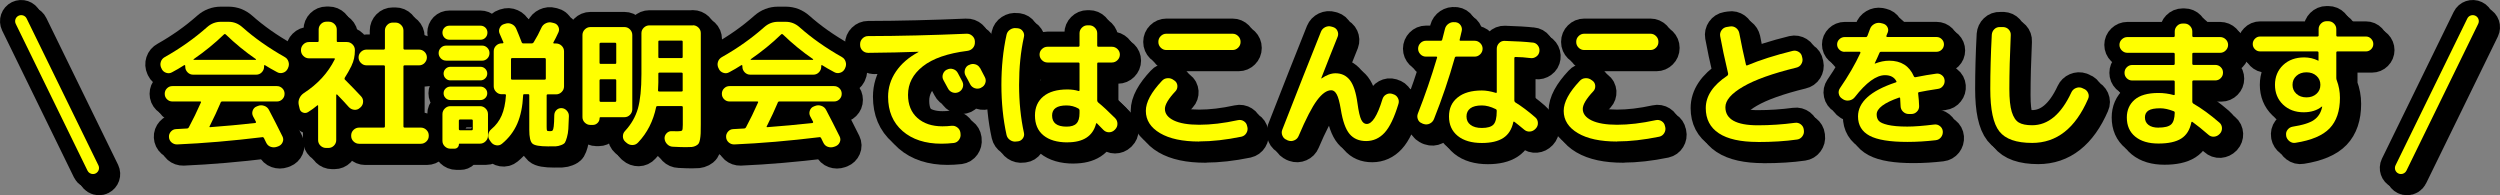 <?xml version="1.0" encoding="UTF-8"?>
<svg id="_レイヤー_2" data-name="レイヤー 2" xmlns="http://www.w3.org/2000/svg" viewBox="0 0 412.82 32.24">
  <rect x="0" y="0" width="412.82" height="32.24" fill="#808080" stroke="none"/>
  <defs>
    <style>
      .cls-1 {
        stroke: #000;
        stroke-linejoin: round;
        stroke-width: 5px;
      }

      .cls-2 {
        fill: #ff0;
      }
    </style>
  </defs>
  <g id="data">
    <g>
      <g>
        <g>
          <path class="cls-1" d="M27.71,12.37l-.09-.16c-.15-.34-.17-.67-.06-1.01.11-.34.33-.6.66-.78,2.56-1.44,4.89-3.09,6.99-4.95.66-.58,1.41-.87,2.25-.87h1.29c.84,0,1.59.29,2.25.87,2.01,1.79,4.35,3.44,7.02,4.95.31.17.51.43.62.78s.08.69-.07,1.01l-.07.16c-.17.32-.42.54-.76.64-.34.11-.66.08-.97-.09-.83-.44-1.5-.83-2-1.15-.03-.03-.07-.03-.1-.01-.04.02-.06.06-.06.1v.16c0,.35-.13.66-.38.92s-.56.39-.91.39h-10.44c-.35,0-.66-.13-.91-.39-.25-.26-.38-.57-.38-.92v-.16s-.02-.08-.07-.1c-.05-.02-.08-.02-.12.01-.64.41-1.31.81-2,1.17-.31.17-.63.2-.97.08-.34-.12-.58-.33-.74-.66ZM37.42,17.98c-.48,1.14-1.07,2.42-1.79,3.84-.08.12-.05.18.07.18,2.47-.18,4.95-.41,7.45-.69.05,0,.08-.02.1-.07.02-.05.03-.09.01-.14l-.48-.9c-.15-.31-.17-.62-.05-.95.12-.33.34-.56.67-.68l.18-.07c.34-.14.69-.15,1.05-.02.36.12.62.35.79.69.66,1.24,1.4,2.7,2.23,4.37.15.31.16.62.02.94-.14.32-.37.54-.69.67l-.25.09c-.35.12-.7.12-1.04,0-.34-.12-.58-.35-.74-.69-.03-.08-.09-.2-.18-.37-.09-.17-.15-.29-.18-.37-.06-.12-.15-.18-.25-.16-5.01.61-9.71,1.01-14.08,1.2-.35.01-.66-.1-.93-.33-.27-.24-.41-.53-.43-.89-.02-.34.09-.64.32-.9s.52-.4.87-.41c.2,0,.49-.02.89-.05.39-.03.69-.05.89-.05.14,0,.24-.07.32-.21.67-1.24,1.33-2.6,1.98-4.07.06-.12.02-.18-.12-.18h-4.58c-.35,0-.65-.12-.9-.37-.25-.25-.37-.54-.37-.9s.12-.65.37-.9c.25-.25.54-.37.9-.37h17.25c.35,0,.65.12.9.37.25.25.37.54.37.9s-.12.65-.37.9c-.25.25-.54.37-.9.37h-9.04c-.12,0-.21.07-.28.21ZM32.98,10.76s-.04.04-.03.07c0,.03.03.05.06.05h10.21s.05-.02.06-.05c0-.03,0-.05-.03-.07-1.76-1.21-3.42-2.57-4.97-4.07-.11-.09-.21-.09-.3,0-1.5,1.46-3.17,2.81-4.99,4.07Z"/>
          <path class="cls-1" d="M59.06,11.84c-.37.74-.74,1.4-1.13,2-.06.12-.05.22.02.3,1.06,1.06,1.95,1.98,2.67,2.76.24.26.36.57.34.93-.02.36-.16.66-.44.91l-.09.07c-.26.25-.57.35-.92.32-.35-.03-.65-.18-.9-.44-.58-.66-1.23-1.35-1.93-2.07-.03-.03-.07-.04-.1-.02-.04.02-.06.04-.06.07v7.47c0,.35-.13.66-.38.91s-.56.38-.91.38h-.39c-.35,0-.66-.13-.92-.38s-.39-.56-.39-.91v-5.66c0-.11-.05-.13-.14-.07-.48.4-.98.77-1.52,1.1-.28.17-.56.19-.86.07-.3-.12-.48-.34-.54-.67l-.14-.6c-.08-.38-.04-.75.12-1.09.15-.34.39-.62.71-.84,2.3-1.49,4-3.34,5.11-5.57.06-.12.02-.18-.12-.18h-4.14c-.35,0-.66-.13-.92-.39s-.39-.57-.39-.92v-.07c0-.35.13-.66.39-.92s.57-.39.92-.39h1.4c.14,0,.21-.06.21-.18v-1.89c0-.35.13-.66.38-.91s.56-.38.91-.38h.39c.35,0,.66.13.92.38.26.25.39.56.39.91v1.89c0,.12.06.18.18.18h1.5c.35,0,.66.13.92.39s.39.57.39.92v.07c0,.94-.18,1.77-.55,2.51ZM70.49,22.07c.35,0,.66.13.92.38s.39.56.39.91v.09c0,.35-.13.66-.39.91s-.57.38-.92.38h-10.19c-.35,0-.66-.13-.92-.38s-.39-.56-.39-.91v-.09c0-.35.13-.66.39-.91s.57-.38.92-.38h4.05c.14,0,.21-.07.21-.21v-9.89c0-.12-.07-.18-.21-.18h-2.83c-.35,0-.66-.13-.92-.39s-.39-.57-.39-.92.13-.66.39-.91.57-.38.92-.38h2.83c.14,0,.21-.07.21-.21v-2.94c0-.35.13-.66.38-.92.25-.26.56-.39.91-.39h.46c.35,0,.66.13.92.39s.39.57.39.92v2.94c0,.14.07.21.21.21h2.37c.35,0,.66.13.91.38.25.25.38.56.38.91s-.13.66-.38.92c-.25.26-.56.39-.91.39h-2.37c-.14,0-.21.06-.21.18v9.89c0,.14.07.21.21.21h2.67Z"/>
          <path class="cls-1" d="M74.68,11.01c-.35,0-.65-.12-.89-.37-.24-.25-.36-.54-.36-.87s.12-.63.36-.87c.24-.25.53-.37.89-.37h5.93c.34,0,.62.12.86.36.24.24.36.53.36.88s-.12.65-.36.89c-.24.24-.53.36-.86.36h-5.93ZM80.34,5.24c.32,0,.59.11.82.33.22.22.33.5.33.82s-.11.6-.33.83c-.22.23-.49.34-.82.34h-5.13c-.32,0-.59-.11-.82-.34-.22-.23-.33-.51-.33-.83s.11-.59.33-.82c.22-.22.49-.33.82-.33h5.13ZM81.58,19.84v3.57c0,.35-.13.66-.39.92-.26.26-.57.39-.92.39h-3.38c-.08,0-.11.03-.11.09,0,.21-.07.39-.21.53-.14.14-.31.21-.53.21h-.67c-.35,0-.66-.13-.92-.38-.26-.25-.39-.56-.39-.91v-4.42c0-.35.13-.66.39-.92s.57-.39.92-.39h4.9c.35,0,.66.13.92.39.26.26.39.57.39.92ZM75.37,14.27c-.31,0-.57-.11-.79-.33-.22-.22-.33-.49-.33-.79s.11-.57.33-.79c.22-.22.49-.33.79-.33h4.97c.31,0,.57.11.79.33.22.22.33.49.33.79s-.11.57-.33.79c-.22.22-.49.33-.79.33h-4.97ZM75.37,17.52c-.31,0-.57-.11-.79-.33-.22-.22-.33-.49-.33-.79s.11-.57.33-.78.49-.32.79-.32h4.97c.31,0,.57.11.79.32.22.21.33.47.33.78s-.11.57-.33.79c-.22.22-.49.33-.79.33h-4.97ZM79.07,22.3v-1.36c0-.14-.06-.21-.18-.21h-1.91c-.14,0-.21.07-.21.21v1.36c0,.14.07.21.21.21h1.91c.12,0,.18-.07.18-.21ZM93.75,18.85c.35.03.64.18.87.45s.34.57.32.91c-.03.91-.06,1.6-.09,2.09-.03.49-.11.95-.23,1.37-.12.42-.23.71-.33.87-.1.16-.31.3-.63.42-.32.12-.61.19-.87.2s-.7.01-1.31.01c-1.36,0-2.22-.15-2.56-.46-.35-.31-.52-1.07-.52-2.28v-5.7c0-.12-.06-.18-.18-.18h-.62c-.14,0-.21.05-.21.16-.09,1.87-.42,3.45-.98,4.73-.56,1.28-1.4,2.38-2.52,3.3-.28.23-.59.31-.95.25-.36-.06-.65-.24-.86-.53l-.21-.3c-.2-.29-.28-.61-.23-.95.05-.35.21-.63.48-.86.77-.64,1.34-1.4,1.72-2.28s.62-1.99.71-3.33c0-.12-.06-.18-.18-.18h-.53c-.35,0-.66-.13-.92-.39s-.39-.57-.39-.92v-5.8c0-.35.13-.66.39-.91s.57-.38.92-.38h.18s.08-.02.1-.07.02-.09-.01-.14c-.08-.15-.18-.38-.3-.69-.12-.31-.22-.54-.3-.69-.14-.31-.14-.62,0-.94s.37-.54.69-.64l.23-.07c.35-.12.7-.11,1.05.05.35.15.59.4.75.74.26.6.57,1.36.92,2.28.05.12.14.18.28.18h1.38c.12,0,.22-.05.3-.16.51-.83.94-1.63,1.29-2.42.15-.34.4-.59.74-.75.34-.16.68-.2,1.04-.1l.28.07c.34.08.58.27.74.59.15.31.16.62.02.93-.31.67-.58,1.23-.83,1.66-.03.03-.03.07-.01.12.02.05.06.07.1.07h.35c.35,0,.66.13.92.38s.39.56.39.91v5.8c0,.35-.13.66-.39.92s-.57.39-.92.39h-1.38c-.12,0-.18.06-.18.18v5.17c0,.37.02.58.07.64.05.06.21.09.51.09.2,0,.34-.04.41-.13s.14-.31.18-.67.08-.99.09-1.87c.02-.34.14-.62.38-.84.24-.22.52-.32.86-.29ZM91.13,13.97v-3.17c0-.14-.07-.21-.21-.21h-5.36c-.12,0-.18.07-.18.21v3.17c0,.12.06.18.18.18h5.36c.14,0,.21-.06.21-.18Z"/>
          <path class="cls-1" d="M98.49,21.63c-.35,0-.66-.13-.92-.38-.26-.25-.39-.56-.39-.91V6.78c0-.35.13-.66.39-.92.26-.26.57-.39.92-.39h5.63c.35,0,.66.13.91.39s.38.57.38.92v12.26c0,.35-.13.66-.38.92s-.56.39-.91.39h-3.93c-.12,0-.18.05-.18.16,0,.31-.11.57-.33.79-.22.22-.49.33-.79.33h-.39ZM100,8.27v3.1c0,.12.07.18.21.18h2.37c.12,0,.18-.06.18-.18v-3.1c0-.14-.06-.21-.18-.21h-2.37c-.14,0-.21.07-.21.21ZM100,14.3v3.31c0,.14.07.21.21.21h2.37c.12,0,.18-.07.18-.21v-3.31c0-.14-.06-.21-.18-.21h-2.37c-.14,0-.21.07-.21.21ZM115.41,5.17c.35,0,.66.13.92.38s.39.56.39.91v15.06c0,.64,0,1.14-.02,1.5-.02.35-.05.69-.11,1.01-.06.32-.14.55-.23.68-.09.13-.24.25-.45.36-.21.11-.43.17-.67.2-.24.02-.56.03-.98.03-.49,0-1.2-.02-2.14-.07-.37-.01-.68-.15-.94-.41s-.41-.57-.44-.94c-.02-.34.1-.63.35-.89.25-.25.54-.36.9-.33.28.01.57.02.9.02.41,0,.66-.05.74-.14s.12-.4.12-.92v-2.92c0-.12-.07-.18-.21-.18h-3.96c-.14,0-.21.05-.23.16-.48,2.3-1.46,4.25-2.97,5.84-.25.28-.56.42-.93.43-.38,0-.7-.11-.98-.36l-.21-.18c-.26-.23-.4-.53-.4-.88,0-.36.11-.66.36-.91,1.03-1.12,1.73-2.35,2.12-3.7.38-1.35.58-3.24.58-5.68v-6.76c0-.35.13-.66.39-.91.26-.25.57-.38.92-.38h7.2ZM113.73,15.93v-2.76c0-.12-.07-.18-.21-.18h-3.63c-.12,0-.18.06-.18.18v1.45c0,.32-.02.76-.05,1.31,0,.12.07.18.21.18h3.66c.14,0,.21-.06.21-.18ZM113.73,10.41v-2.53c0-.12-.07-.18-.21-.18h-3.63c-.12,0-.18.06-.18.18v2.53c0,.12.06.18.18.18h3.63c.14,0,.21-.06.21-.18Z"/>
          <path class="cls-1" d="M119.71,12.37l-.09-.16c-.15-.34-.17-.67-.06-1.01.11-.34.33-.6.66-.78,2.56-1.44,4.89-3.09,6.99-4.95.66-.58,1.41-.87,2.25-.87h1.29c.84,0,1.59.29,2.25.87,2.01,1.79,4.35,3.44,7.02,4.95.31.17.51.43.62.78s.08.69-.07,1.01l-.07.16c-.17.32-.42.54-.76.64-.34.11-.66.08-.97-.09-.83-.44-1.5-.83-2-1.15-.03-.03-.07-.03-.1-.01-.04.02-.06.06-.06.1v.16c0,.35-.13.66-.38.92s-.56.39-.91.39h-10.44c-.35,0-.66-.13-.91-.39-.25-.26-.38-.57-.38-.92v-.16s-.02-.08-.07-.1c-.05-.02-.08-.02-.12.01-.64.41-1.31.81-2,1.17-.31.17-.63.2-.97.08-.34-.12-.58-.33-.74-.66ZM129.42,17.98c-.48,1.14-1.07,2.42-1.79,3.84-.08.12-.05.18.07.18,2.47-.18,4.95-.41,7.45-.69.05,0,.08-.02.1-.07.02-.05.03-.09.01-.14l-.48-.9c-.15-.31-.17-.62-.05-.95.12-.33.34-.56.67-.68l.18-.07c.34-.14.69-.15,1.05-.02.36.12.62.35.79.69.66,1.24,1.4,2.7,2.23,4.37.15.31.16.62.02.94-.14.32-.37.54-.69.67l-.25.09c-.35.12-.7.12-1.04,0-.34-.12-.58-.35-.74-.69-.03-.08-.09-.2-.18-.37-.09-.17-.15-.29-.18-.37-.06-.12-.15-.18-.25-.16-5.01.61-9.71,1.01-14.08,1.2-.35.01-.66-.1-.93-.33-.27-.24-.41-.53-.43-.89-.02-.34.09-.64.32-.9s.52-.4.87-.41c.2,0,.49-.02.89-.05.39-.03.69-.05.89-.05.14,0,.24-.07.32-.21.67-1.24,1.33-2.6,1.98-4.07.06-.12.02-.18-.12-.18h-4.58c-.35,0-.65-.12-.9-.37-.25-.25-.37-.54-.37-.9s.12-.65.37-.9c.25-.25.54-.37.9-.37h17.25c.35,0,.65.12.9.37.25.25.37.54.37.9s-.12.65-.37.9c-.25.25-.54.37-.9.37h-9.04c-.12,0-.21.07-.28.21ZM124.98,10.76s-.04.04-.03.07c0,.03.03.05.06.05h10.21s.05-.02.06-.05c0-.03,0-.05-.03-.07-1.76-1.21-3.42-2.57-4.97-4.07-.11-.09-.21-.09-.3,0-1.5,1.46-3.17,2.81-4.99,4.07Z"/>
          <path class="cls-1" d="M144.32,9.72c-.35,0-.66-.13-.91-.38-.25-.25-.38-.56-.38-.91v-.16c0-.35.13-.66.39-.92.26-.26.57-.39.92-.39,5.24-.01,10.66-.15,16.26-.39.35-.02.67.1.94.34.28.25.42.54.44.9v.16c.02.37-.1.69-.33.96-.24.27-.54.42-.91.47-3.27.41-5.71,1.26-7.35,2.55-1.63,1.29-2.45,2.86-2.45,4.71,0,1.62.52,2.9,1.55,3.82,1.04.92,2.41,1.38,4.13,1.38.52,0,1.03-.03,1.52-.09.35-.03.67.06.95.28.28.21.45.5.5.85l.02.21c.05.35-.04.68-.25.98-.21.3-.5.47-.85.52-.74.08-1.42.12-2.05.12-2.68,0-4.82-.7-6.42-2.09s-2.39-3.28-2.39-5.66c0-1.5.43-2.89,1.3-4.17s2.1-2.35,3.71-3.21c.02,0,.02-.01.02-.05h-.02c-2.38.09-5.16.15-8.35.18ZM157.37,12.5c.32-.17.66-.2,1.01-.09.35.11.61.32.78.64.17.31.42.78.76,1.43.15.32.17.65.05.99-.12.34-.35.58-.67.74-.34.15-.68.17-1.01.05-.34-.12-.59-.34-.76-.67-.08-.14-.32-.59-.74-1.36-.17-.31-.2-.63-.09-.97.11-.34.32-.59.64-.76h.02ZM162.84,12.23c.51.97.77,1.46.78,1.5.17.32.2.65.08.99-.12.34-.33.58-.66.74l-.07.05c-.32.15-.66.17-1,.06-.34-.12-.6-.33-.77-.66-.08-.15-.2-.39-.37-.71-.17-.32-.3-.56-.39-.71-.17-.31-.2-.64-.1-.99s.31-.61.63-.76l.07-.02c.32-.17.66-.2,1.01-.1.35.1.61.31.78.63Z"/>
          <path class="cls-1" d="M168.82,24.37c-.37.05-.71-.03-1.02-.24s-.51-.49-.59-.84c-.57-2.59-.85-5.35-.85-8.28s.28-5.69.85-8.28c.08-.35.27-.63.59-.84s.66-.29,1.02-.24l.28.02c.34.05.61.21.8.5.2.28.26.59.18.93-.54,2.42-.8,5.06-.8,7.91s.27,5.49.8,7.91c.08.34.02.65-.18.93-.2.28-.47.45-.8.49l-.28.02ZM177.26,24.51c-1.7,0-3.02-.39-3.96-1.16-.94-.77-1.4-1.87-1.4-3.28,0-1.33.46-2.38,1.39-3.15s2.25-1.15,3.97-1.15c.66,0,1.26.08,1.82.25.12.03.18-.02.18-.14v-4.35c0-.14-.07-.21-.21-.21h-5.08c-.35,0-.66-.13-.92-.39-.26-.26-.39-.57-.39-.92s.13-.66.39-.91c.26-.25.57-.38.92-.38h5.08c.14,0,.21-.07.21-.21v-2.02c0-.35.13-.66.39-.92s.57-.39.92-.39h.3c.35,0,.66.13.92.39.26.26.39.57.39.92v2.02c0,.14.06.21.18.21h2.25c.35,0,.66.13.92.38s.39.56.39.91-.13.66-.39.92-.57.39-.92.39h-2.25c-.12,0-.18.07-.18.21v6.07c0,.11.05.21.16.32.71.57,1.64,1.43,2.81,2.6.25.26.37.57.37.93s-.13.67-.39.93l-.09.09c-.26.25-.57.37-.92.37s-.66-.13-.92-.39c-.25-.26-.59-.61-1.04-1.06-.09-.09-.15-.07-.18.07-.54,2.02-2.11,3.04-4.71,3.04ZM177.12,18.41c-1.59,0-2.39.55-2.39,1.66,0,1.23.8,1.84,2.39,1.84.75,0,1.3-.17,1.63-.52.34-.34.51-.92.51-1.71v-.46c0-.12-.06-.22-.18-.3-.61-.34-1.26-.51-1.96-.51Z"/>
          <path class="cls-1" d="M199.02,24.37c-2.75,0-4.9-.46-6.46-1.38-1.56-.92-2.35-2.15-2.35-3.68,0-1.43.88-3.07,2.65-4.95.25-.28.56-.43.94-.45.38-.02.72.08,1.01.31l.16.11c.28.2.42.48.45.83.02.35-.08.65-.31.9-1.17,1.24-1.75,2.22-1.75,2.92,0,.8.49,1.43,1.47,1.91.98.47,2.38.71,4.19.71,1.92,0,4.05-.25,6.39-.76.35-.08.68-.02.98.17.3.19.48.46.54.79l.05.18c.08.35.02.69-.17,1-.19.31-.46.51-.82.59-2.53.52-4.85.78-6.97.78ZM193.59,6.57h10.95c.35,0,.66.13.92.39s.39.57.39.92v.07c0,.35-.13.66-.39.92s-.57.39-.92.39h-10.95c-.35,0-.66-.13-.92-.39-.26-.26-.39-.57-.39-.92v-.07c0-.35.13-.66.39-.92.26-.26.57-.39.92-.39Z"/>
          <path class="cls-1" d="M213.49,24.1c-.34-.12-.58-.35-.72-.68-.15-.33-.16-.66-.03-1,2.39-6.13,4.52-11.53,6.39-16.19.14-.34.38-.59.71-.75.34-.16.68-.19,1.04-.08l.25.07c.34.11.58.32.72.63s.16.63.04.95c-.77,1.9-1.67,4.19-2.71,6.85v.05h.05c.81-.57,1.58-.85,2.3-.85,1,0,1.79.38,2.38,1.14.59.76,1.01,2.04,1.25,3.83.18,1.33.39,2.23.62,2.7.23.47.53.7.9.7.9,0,1.77-1.36,2.6-4.09.11-.35.31-.61.62-.78.31-.17.63-.21.97-.11l.14.05c.35.09.62.29.8.61.18.31.22.64.12.98-.69,2.29-1.46,3.88-2.3,4.79-.84.91-1.86,1.37-3.04,1.37s-2.08-.39-2.74-1.17c-.66-.78-1.14-2.15-1.45-4.09-.2-1.18-.42-2-.67-2.45-.25-.45-.54-.68-.9-.68-.74,0-1.52.55-2.35,1.66s-1.84,3.07-3.04,5.89c-.14.34-.38.58-.71.72-.34.15-.67.16-1.01.04l-.23-.09Z"/>
          <path class="cls-1" d="M235.86,21.38c-.34-.11-.58-.32-.71-.64-.14-.32-.15-.65-.02-.99,1.17-2.96,2.22-6.03,3.17-9.22.03-.12-.01-.18-.14-.18h-1.7c-.35,0-.66-.13-.91-.39s-.38-.57-.38-.92.13-.66.38-.92.56-.39.91-.39h2.44c.14,0,.22-.06.25-.18.06-.2.14-.5.23-.9.09-.4.17-.7.23-.9.09-.35.29-.63.6-.84s.64-.29,1.01-.24h.16c.35.05.62.21.82.51.19.29.25.61.17.94-.15.64-.27,1.12-.34,1.43-.03.12.02.18.16.18h2.32c.35,0,.66.13.92.39.26.26.39.57.39.92s-.13.66-.39.92c-.26.26-.57.39-.92.39h-3.04c-.14,0-.22.07-.25.21-.95,3.37-2.09,6.74-3.43,10.1-.14.34-.37.59-.7.75-.33.16-.67.18-1.02.06l-.21-.07ZM254.06,8.02c.37.03.66.19.88.48.22.29.31.62.26.99-.05.35-.21.64-.51.85-.29.21-.61.3-.97.25-.86-.11-1.69-.17-2.48-.18-.12,0-.18.07-.18.21v6.97c0,.12.05.22.14.3,1.04.64,2.15,1.47,3.31,2.48.28.23.42.53.44.9.02.37-.1.68-.34.94l-.07.07c-.25.26-.54.41-.9.44-.35.03-.67-.07-.94-.3-.23-.2-.54-.46-.94-.77-.4-.31-.63-.49-.69-.54-.09-.06-.15-.05-.18.05-.25,1.18-.79,2.05-1.64,2.61-.85.56-2.04.84-3.55.84-1.7,0-3.03-.39-3.99-1.17-.96-.78-1.44-1.85-1.44-3.2s.47-2.37,1.42-3.14c.94-.77,2.28-1.16,4.01-1.16.67,0,1.44.13,2.3.39.11.03.16-.02.16-.14v-7.15c0-.35.13-.66.38-.92s.56-.38.91-.37c1.96.06,3.5.15,4.62.28ZM248.15,19.38v-.09c0-.14-.06-.23-.18-.28-.81-.4-1.57-.6-2.28-.6-.84,0-1.48.16-1.9.48-.42.32-.63.77-.63,1.33,0,.6.22,1.07.67,1.4.44.34,1.07.51,1.86.51.93,0,1.58-.19,1.93-.57.35-.38.53-1.11.53-2.19Z"/>
          <path class="cls-1" d="M268.02,24.37c-2.75,0-4.9-.46-6.46-1.38-1.56-.92-2.35-2.15-2.35-3.68,0-1.43.88-3.07,2.65-4.95.25-.28.56-.43.94-.45.38-.02.72.08,1.01.31l.16.11c.28.2.42.48.45.83.02.35-.08.65-.31.9-1.17,1.24-1.75,2.22-1.75,2.92,0,.8.49,1.43,1.47,1.91.98.47,2.38.71,4.19.71,1.92,0,4.05-.25,6.39-.76.35-.08.68-.02.98.17.3.19.48.46.54.79l.05.18c.08.35.02.69-.17,1-.19.31-.46.51-.82.59-2.53.52-4.85.78-6.97.78ZM262.59,6.57h10.95c.35,0,.66.13.92.39s.39.57.39.92v.07c0,.35-.13.66-.39.92s-.57.39-.92.39h-10.95c-.35,0-.66-.13-.92-.39s-.39-.57-.39-.92v-.07c0-.35.13-.66.39-.92s.57-.39.92-.39Z"/>
          <path class="cls-1" d="M291.25,24.44c-2.84,0-4.98-.48-6.42-1.43-1.44-.95-2.16-2.34-2.16-4.16,0-1.99,1.19-3.78,3.57-5.36.09-.08.13-.17.12-.28v-.07c-.58-2.47-1.02-4.52-1.31-6.16-.06-.35.01-.68.22-.98.21-.3.49-.48.84-.54l.57-.09c.35-.06.67.02.97.23.29.21.47.5.55.85.34,1.81.71,3.54,1.1,5.2.03.15.11.2.23.14,2.07-.87,4.57-1.67,7.5-2.39.35-.08.68-.02.99.17.31.19.49.46.55.82l.05.21c.08.35.01.68-.18.99s-.47.5-.83.58c-3.88.95-6.8,1.99-8.76,3.13s-2.94,2.27-2.94,3.4c0,1.99,1.79,2.99,5.36,2.99,2.04,0,4.09-.14,6.14-.41.35-.05.67.04.95.25.28.22.45.5.49.85l.02.16c.05.35-.04.68-.26.98-.22.3-.51.47-.86.52-1.95.28-4.11.41-6.49.41Z"/>
          <path class="cls-1" d="M305.6,9.56c-.34,0-.63-.12-.87-.36-.25-.24-.37-.52-.37-.86s.12-.62.37-.86c.25-.24.54-.36.87-.36h3.52c.11,0,.19-.07.25-.21l.41-1.1c.12-.35.34-.62.67-.82.32-.19.67-.26,1.04-.2l.39.09c.34.08.59.26.76.54.17.28.2.59.09.91-.03.08-.07.18-.13.31-.05.13-.09.22-.1.26-.03.14.02.21.14.21h8.14c.34,0,.62.12.86.36.24.24.36.53.36.86s-.12.62-.36.86c-.24.24-.53.36-.86.36h-9.15c-.14,0-.23.06-.28.18-.21.51-.48,1.08-.78,1.72,0,.03,0,.05.02.05h.02c.81-.32,1.59-.48,2.35-.48,1.96,0,3.32.86,4.07,2.58.05.12.15.17.3.14,1.23-.25,2.36-.44,3.4-.58.34-.05.64.04.92.25s.43.5.46.85c.03.35-.06.67-.28.94-.21.28-.5.44-.85.48-1.33.2-2.36.38-3.08.53-.14.03-.19.11-.16.23.09.81.15,1.5.16,2.07.01.35-.1.66-.36.92-.25.26-.56.39-.91.39h-.46c-.35,0-.66-.13-.92-.38s-.4-.56-.41-.91c-.02-.41-.04-.83-.07-1.26,0-.14-.06-.19-.18-.16-2.47.86-3.7,1.79-3.7,2.78,0,.43.11.78.34,1.05.23.27.73.5,1.5.68.77.18,1.84.28,3.22.28,1.17,0,2.65-.12,4.44-.34.35-.05.67.04.95.26.28.22.44.51.47.86.03.37-.07.69-.29.98-.22.28-.52.45-.88.49-1.55.18-3.11.28-4.69.28-2.88,0-4.96-.34-6.23-1.02-1.27-.68-1.91-1.74-1.91-3.19,0-2.36,2.07-4.23,6.21-5.61.14-.03.18-.11.11-.23-.35-.64-.97-.97-1.86-.97-1.44,0-3.11,1.21-4.99,3.63-.23.29-.53.47-.9.54-.37.07-.71.01-1.01-.17l-.18-.12c-.29-.18-.48-.44-.55-.78-.08-.34-.01-.65.18-.94,1.38-2.01,2.51-3.95,3.38-5.82.01-.05.01-.09-.01-.14-.02-.05-.06-.07-.1-.07h-2.48Z"/>
          <path class="cls-1" d="M336.56,24.6c-2.61,0-4.41-.63-5.41-1.9-1-1.26-1.5-3.6-1.5-7,0-2.78.08-5.77.25-8.97.03-.37.17-.67.43-.92.25-.24.56-.36.93-.34h.55c.35.02.65.15.89.41.24.26.35.57.33.92-.15,3.3-.23,6.26-.23,8.9,0,1.66.13,2.92.4,3.78.27.87.66,1.45,1.16,1.75s1.23.45,2.19.45c2.65,0,4.81-1.81,6.49-5.43.15-.32.39-.56.72-.7s.66-.16,1-.04l.3.14c.34.12.58.35.74.69.15.34.15.67,0,.99-2.1,4.85-5.18,7.27-9.25,7.27Z"/>
          <path class="cls-1" d="M352.29,9.72c-.35,0-.66-.13-.92-.39s-.39-.57-.39-.92.13-.66.39-.91c.26-.25.57-.38.92-.38h7.61c.14,0,.21-.07.21-.21v-.71c0-.35.13-.66.38-.92.25-.26.56-.39.91-.39h.32c.35,0,.66.13.91.39s.38.57.38.92v.71c0,.14.07.21.21.21h4.39c.35,0,.66.13.92.38.26.25.39.56.39.91s-.13.66-.39.92-.57.39-.92.39h-4.39c-.14,0-.21.06-.21.18v1.61c0,.14.07.21.21.21h3.59c.35,0,.65.12.9.37.25.25.37.54.37.9s-.12.66-.37.91-.54.38-.9.38h-3.59c-.14,0-.21.07-.21.21v3.31c0,.12.05.22.16.3,1.38.8,2.81,1.84,4.3,3.13.28.23.42.53.44.9.01.37-.1.68-.34.94l-.07.07c-.25.26-.55.4-.91.43-.36.02-.67-.09-.93-.33-.97-.84-1.83-1.54-2.6-2.09-.11-.08-.18-.05-.21.07-.25,1.23-.8,2.11-1.67,2.66s-2.12.82-3.76.82-2.9-.38-3.83-1.14c-.93-.76-1.39-1.81-1.39-3.16,0-1.21.43-2.19,1.28-2.93.85-.74,2.17-1.12,3.94-1.12.87,0,1.71.12,2.51.34.12.03.18-.01.18-.14v-2.05c0-.14-.07-.21-.21-.21h-6.81c-.35,0-.65-.12-.9-.37s-.37-.54-.37-.9.12-.66.37-.91.54-.38.9-.38h6.81c.14,0,.21-.07.21-.21v-1.59c0-.14-.07-.21-.21-.21h-7.61ZM357.42,22.07c1.01,0,1.71-.17,2.09-.52.38-.34.58-.99.6-1.94,0-.12-.06-.21-.18-.25-.83-.32-1.56-.48-2.21-.48-.9,0-1.55.12-1.94.37-.39.25-.59.62-.59,1.13,0,.54.2.95.59,1.25.39.3.94.45,1.64.45Z"/>
          <path class="cls-1" d="M374.21,9.49c-.34,0-.62-.12-.86-.36s-.36-.53-.36-.86.12-.63.36-.87c.24-.25.53-.37.86-.37h9.45c.14,0,.21-.06.21-.18v-1.04c0-.35.13-.66.39-.92.26-.26.57-.39.92-.39h.3c.35,0,.66.13.92.39.26.26.39.57.39.92v1.01c0,.14.06.21.18.21h4.71c.34,0,.62.12.86.37.24.25.36.54.36.87s-.12.62-.36.86c-.24.24-.53.36-.86.36h-4.71c-.12,0-.18.07-.18.21v4.16c0,.15.02.28.07.39.35.92.53,1.89.53,2.9,0,2.18-.57,3.86-1.7,5.04-1.13,1.18-3.01,1.98-5.64,2.39-.35.06-.68-.02-.98-.25-.3-.23-.49-.52-.56-.87v-.09c-.06-.34.01-.65.22-.93s.49-.46.84-.52c1.67-.26,2.85-.63,3.54-1.12.69-.48,1.13-1.18,1.33-2.08,0-.01,0-.03.01-.05,0-.01.01-.03.01-.05v-.02h-.07c-.78.63-1.78.94-2.99.94-1.4,0-2.53-.43-3.42-1.28-.88-.85-1.32-1.94-1.32-3.25s.45-2.42,1.35-3.27c.9-.84,2.06-1.26,3.48-1.26.81,0,1.58.18,2.3.53.02,0,.02,0,.02.01s0,.01.02.01c.01,0,.02,0,.02-.02v-1.31c0-.14-.07-.21-.21-.21h-9.45ZM383.52,16.49c.43-.39.64-.88.64-1.48s-.21-1.09-.64-1.48c-.43-.39-.98-.59-1.66-.59s-1.23.2-1.66.59c-.43.39-.64.89-.64,1.48s.21,1.09.64,1.48c.43.39.98.59,1.66.59s1.23-.2,1.66-.59Z"/>
        </g>
        <path class="cls-1" d="M16.35,29.74c-.37,0-.73-.21-.9-.56L3.6,4.94c-.24-.5-.04-1.09.46-1.34.5-.24,1.1-.04,1.34.46l11.85,24.24c.24.5.04,1.09-.46,1.34-.14.07-.29.1-.44.1Z"/>
        <path class="cls-1" d="M397.47,29.74c-.15,0-.3-.03-.44-.1-.5-.24-.7-.84-.46-1.34l11.85-24.24c.24-.5.84-.7,1.34-.46.5.24.7.84.46,1.34l-11.85,24.24c-.17.35-.53.56-.9.56Z"/>
      </g>
      <g>
        <g>
          <path class="cls-1" d="M26.71,11.37l-.09-.16c-.15-.34-.17-.67-.06-1.01.11-.34.33-.6.66-.78,2.56-1.44,4.89-3.09,6.99-4.95.66-.58,1.41-.87,2.25-.87h1.29c.84,0,1.59.29,2.25.87,2.01,1.79,4.35,3.44,7.02,4.95.31.17.51.43.62.78s.08.69-.07,1.01l-.07.16c-.17.32-.42.54-.76.64-.34.11-.66.08-.97-.09-.83-.44-1.5-.83-2-1.15-.03-.03-.07-.03-.1-.01-.04.02-.06.06-.06.1v.16c0,.35-.13.66-.38.92s-.56.39-.91.39h-10.44c-.35,0-.66-.13-.91-.39-.25-.26-.38-.57-.38-.92v-.16s-.02-.08-.07-.1c-.05-.02-.08-.02-.12.01-.64.41-1.31.81-2,1.17-.31.17-.63.2-.97.08-.34-.12-.58-.33-.74-.66ZM36.42,16.98c-.48,1.14-1.07,2.42-1.79,3.84-.08.12-.05.18.07.18,2.47-.18,4.95-.41,7.45-.69.05,0,.08-.02.1-.07.02-.05.03-.09.01-.14l-.48-.9c-.15-.31-.17-.62-.05-.95.12-.33.34-.56.67-.68l.18-.07c.34-.14.69-.15,1.05-.02.36.12.62.35.79.69.66,1.24,1.4,2.7,2.23,4.37.15.31.16.62.02.94-.14.32-.37.54-.69.67l-.25.09c-.35.12-.7.12-1.04,0-.34-.12-.58-.35-.74-.69-.03-.08-.09-.2-.18-.37-.09-.17-.15-.29-.18-.37-.06-.12-.15-.18-.25-.16-5.01.61-9.71,1.01-14.08,1.2-.35.01-.66-.1-.93-.33-.27-.24-.41-.53-.43-.89-.02-.34.09-.64.32-.9s.52-.4.87-.41c.2,0,.49-.02.89-.05.39-.03.69-.05.89-.05.14,0,.24-.07.32-.21.67-1.24,1.33-2.6,1.98-4.07.06-.12.02-.18-.12-.18h-4.58c-.35,0-.65-.12-.9-.37-.25-.25-.37-.54-.37-.9s.12-.65.37-.9c.25-.25.54-.37.9-.37h17.25c.35,0,.65.12.9.37.25.25.37.54.37.9s-.12.65-.37.9c-.25.25-.54.37-.9.37h-9.04c-.12,0-.21.07-.28.21ZM31.98,9.76s-.04.04-.03.07c0,.03.03.05.06.05h10.21s.05-.02.06-.05c0-.03,0-.05-.03-.07-1.76-1.21-3.42-2.57-4.97-4.07-.11-.09-.21-.09-.3,0-1.5,1.46-3.17,2.81-4.99,4.07Z"/>
          <path class="cls-1" d="M58.06,10.84c-.37.74-.74,1.4-1.13,2-.06.12-.05.22.02.3,1.06,1.06,1.95,1.98,2.67,2.76.24.26.36.57.34.93-.02.36-.16.66-.44.91l-.09.07c-.26.25-.57.35-.92.32-.35-.03-.65-.18-.9-.44-.58-.66-1.23-1.35-1.93-2.07-.03-.03-.07-.04-.1-.02-.04.02-.06.04-.06.07v7.47c0,.35-.13.66-.38.91s-.56.38-.91.38h-.39c-.35,0-.66-.13-.92-.38s-.39-.56-.39-.91v-5.66c0-.11-.05-.13-.14-.07-.48.4-.98.77-1.52,1.1-.28.17-.56.19-.86.07-.3-.12-.48-.34-.54-.67l-.14-.6c-.08-.38-.04-.75.12-1.09.15-.34.39-.62.71-.84,2.3-1.49,4-3.34,5.11-5.57.06-.12.02-.18-.12-.18h-4.14c-.35,0-.66-.13-.92-.39s-.39-.57-.39-.92v-.07c0-.35.13-.66.39-.92s.57-.39.92-.39h1.4c.14,0,.21-.06.21-.18v-1.89c0-.35.13-.66.38-.91s.56-.38.91-.38h.39c.35,0,.66.13.92.38.26.25.39.56.39.91v1.89c0,.12.06.18.18.18h1.5c.35,0,.66.13.92.39s.39.57.39.92v.07c0,.94-.18,1.77-.55,2.51ZM69.49,21.07c.35,0,.66.13.92.38s.39.56.39.91v.09c0,.35-.13.66-.39.91s-.57.38-.92.38h-10.19c-.35,0-.66-.13-.92-.38s-.39-.56-.39-.91v-.09c0-.35.13-.66.39-.91s.57-.38.92-.38h4.05c.14,0,.21-.07.21-.21v-9.89c0-.12-.07-.18-.21-.18h-2.83c-.35,0-.66-.13-.92-.39s-.39-.57-.39-.92.13-.66.39-.91.57-.38.92-.38h2.83c.14,0,.21-.07.21-.21v-2.94c0-.35.13-.66.38-.92.25-.26.56-.39.91-.39h.46c.35,0,.66.13.92.39s.39.57.39.92v2.94c0,.14.07.21.21.21h2.37c.35,0,.66.13.91.38.25.25.38.56.38.91s-.13.66-.38.92c-.25.26-.56.39-.91.39h-2.37c-.14,0-.21.06-.21.18v9.89c0,.14.07.21.21.21h2.67Z"/>
          <path class="cls-1" d="M73.68,10.01c-.35,0-.65-.12-.89-.37-.24-.25-.36-.54-.36-.87s.12-.63.36-.87c.24-.25.53-.37.89-.37h5.93c.34,0,.62.12.86.36.24.24.36.53.36.88s-.12.65-.36.89c-.24.24-.53.36-.86.36h-5.93ZM79.34,4.24c.32,0,.59.11.82.33.22.22.33.5.33.82s-.11.6-.33.83c-.22.23-.49.34-.82.34h-5.13c-.32,0-.59-.11-.82-.34-.22-.23-.33-.51-.33-.83s.11-.59.33-.82c.22-.22.49-.33.82-.33h5.13ZM80.58,18.84v3.57c0,.35-.13.66-.39.92-.26.26-.57.39-.92.39h-3.38c-.08,0-.11.03-.11.09,0,.21-.07.39-.21.53-.14.14-.31.21-.53.21h-.67c-.35,0-.66-.13-.92-.38-.26-.25-.39-.56-.39-.91v-4.42c0-.35.13-.66.39-.92s.57-.39.92-.39h4.9c.35,0,.66.13.92.39.26.26.39.57.39.92ZM74.37,13.27c-.31,0-.57-.11-.79-.33-.22-.22-.33-.49-.33-.79s.11-.57.33-.79c.22-.22.49-.33.79-.33h4.97c.31,0,.57.11.79.33.22.22.33.49.33.79s-.11.57-.33.79c-.22.22-.49.33-.79.33h-4.97ZM74.37,16.52c-.31,0-.57-.11-.79-.33-.22-.22-.33-.49-.33-.79s.11-.57.33-.78.49-.32.79-.32h4.97c.31,0,.57.11.79.32.22.21.33.47.33.78s-.11.57-.33.79c-.22.22-.49.33-.79.33h-4.97ZM78.07,21.3v-1.36c0-.14-.06-.21-.18-.21h-1.91c-.14,0-.21.07-.21.21v1.36c0,.14.07.21.21.21h1.91c.12,0,.18-.07.18-.21ZM92.75,17.85c.35.03.64.18.87.45s.34.57.32.91c-.03.91-.06,1.6-.09,2.09-.03.49-.11.95-.23,1.37-.12.42-.23.71-.33.87-.1.16-.31.3-.63.42-.32.12-.61.19-.87.2s-.7.01-1.31.01c-1.36,0-2.22-.15-2.56-.46-.35-.31-.52-1.07-.52-2.28v-5.7c0-.12-.06-.18-.18-.18h-.62c-.14,0-.21.05-.21.16-.09,1.87-.42,3.45-.98,4.73-.56,1.28-1.4,2.38-2.52,3.3-.28.23-.59.31-.95.25-.36-.06-.65-.24-.86-.53l-.21-.3c-.2-.29-.28-.61-.23-.95.05-.35.21-.63.48-.86.77-.64,1.34-1.4,1.72-2.28s.62-1.99.71-3.33c0-.12-.06-.18-.18-.18h-.53c-.35,0-.66-.13-.92-.39s-.39-.57-.39-.92v-5.8c0-.35.13-.66.39-.91s.57-.38.92-.38h.18s.08-.02.1-.07.02-.09-.01-.14c-.08-.15-.18-.38-.3-.69-.12-.31-.22-.54-.3-.69-.14-.31-.14-.62,0-.94s.37-.54.69-.64l.23-.07c.35-.12.7-.11,1.05.05.35.15.59.4.75.74.26.6.57,1.36.92,2.28.05.12.14.18.28.18h1.38c.12,0,.22-.05.3-.16.51-.83.94-1.63,1.29-2.42.15-.34.4-.59.74-.75.34-.16.68-.2,1.04-.1l.28.07c.34.08.58.27.74.59.15.31.16.62.02.93-.31.67-.58,1.23-.83,1.66-.03.03-.03.07-.01.12.02.05.06.07.1.07h.35c.35,0,.66.13.92.38s.39.56.39.91v5.8c0,.35-.13.66-.39.92s-.57.39-.92.39h-1.38c-.12,0-.18.06-.18.18v5.17c0,.37.02.58.07.64.05.06.21.09.51.09.2,0,.34-.04.41-.13s.14-.31.18-.67.08-.99.09-1.87c.02-.34.14-.62.38-.84.24-.22.52-.32.86-.29ZM90.13,12.97v-3.17c0-.14-.07-.21-.21-.21h-5.36c-.12,0-.18.07-.18.21v3.17c0,.12.06.18.18.18h5.36c.14,0,.21-.06.21-.18Z"/>
          <path class="cls-1" d="M97.49,20.63c-.35,0-.66-.13-.92-.38-.26-.25-.39-.56-.39-.91V5.78c0-.35.13-.66.39-.92.26-.26.57-.39.92-.39h5.63c.35,0,.66.13.91.39s.38.57.38.92v12.26c0,.35-.13.66-.38.92s-.56.39-.91.39h-3.93c-.12,0-.18.05-.18.16,0,.31-.11.57-.33.79-.22.22-.49.33-.79.33h-.39ZM99,7.27v3.1c0,.12.07.18.21.18h2.37c.12,0,.18-.06.18-.18v-3.1c0-.14-.06-.21-.18-.21h-2.37c-.14,0-.21.07-.21.21ZM99,13.3v3.31c0,.14.07.21.21.21h2.37c.12,0,.18-.07.18-.21v-3.31c0-.14-.06-.21-.18-.21h-2.37c-.14,0-.21.07-.21.21ZM114.41,4.17c.35,0,.66.13.92.38s.39.56.39.91v15.06c0,.64,0,1.14-.02,1.5-.02.35-.05.69-.11,1.01-.06.32-.14.55-.23.68-.09.13-.24.25-.45.36-.21.11-.43.17-.67.2-.24.02-.56.03-.98.03-.49,0-1.2-.02-2.14-.07-.37-.01-.68-.15-.94-.41s-.41-.57-.44-.94c-.02-.34.1-.63.35-.89.25-.25.54-.36.9-.33.28.01.57.02.9.02.41,0,.66-.05.74-.14s.12-.4.12-.92v-2.92c0-.12-.07-.18-.21-.18h-3.96c-.14,0-.21.05-.23.16-.48,2.3-1.46,4.25-2.97,5.84-.25.28-.56.42-.93.43-.38,0-.7-.11-.98-.36l-.21-.18c-.26-.23-.4-.53-.4-.88,0-.36.11-.66.36-.91,1.03-1.12,1.73-2.35,2.12-3.7.38-1.35.58-3.24.58-5.68v-6.76c0-.35.13-.66.39-.91.26-.25.57-.38.92-.38h7.2ZM112.73,14.93v-2.76c0-.12-.07-.18-.21-.18h-3.63c-.12,0-.18.06-.18.18v1.45c0,.32-.02.76-.05,1.31,0,.12.07.18.21.18h3.66c.14,0,.21-.06.21-.18ZM112.73,9.41v-2.53c0-.12-.07-.18-.21-.18h-3.63c-.12,0-.18.06-.18.18v2.53c0,.12.06.18.18.18h3.63c.14,0,.21-.06.21-.18Z"/>
          <path class="cls-1" d="M118.71,11.37l-.09-.16c-.15-.34-.17-.67-.06-1.01.11-.34.33-.6.66-.78,2.56-1.44,4.89-3.09,6.99-4.95.66-.58,1.41-.87,2.25-.87h1.29c.84,0,1.59.29,2.25.87,2.01,1.79,4.35,3.44,7.02,4.95.31.17.51.43.62.78s.08.69-.07,1.01l-.07.16c-.17.32-.42.54-.76.64-.34.11-.66.08-.97-.09-.83-.44-1.5-.83-2-1.15-.03-.03-.07-.03-.1-.01-.04.02-.06.06-.06.1v.16c0,.35-.13.66-.38.92s-.56.39-.91.39h-10.44c-.35,0-.66-.13-.91-.39-.25-.26-.38-.57-.38-.92v-.16s-.02-.08-.07-.1c-.05-.02-.08-.02-.12.01-.64.41-1.31.81-2,1.17-.31.17-.63.2-.97.08-.34-.12-.58-.33-.74-.66ZM128.42,16.98c-.48,1.14-1.07,2.42-1.79,3.84-.08.12-.05.18.07.18,2.47-.18,4.95-.41,7.45-.69.05,0,.08-.02.1-.07.02-.05.03-.09.01-.14l-.48-.9c-.15-.31-.17-.62-.05-.95.12-.33.34-.56.67-.68l.18-.07c.34-.14.69-.15,1.05-.02.36.12.62.35.79.69.66,1.24,1.4,2.7,2.23,4.37.15.31.16.62.02.94-.14.32-.37.54-.69.67l-.25.09c-.35.12-.7.12-1.04,0-.34-.12-.58-.35-.74-.69-.03-.08-.09-.2-.18-.37-.09-.17-.15-.29-.18-.37-.06-.12-.15-.18-.25-.16-5.01.61-9.71,1.01-14.08,1.2-.35.01-.66-.1-.93-.33-.27-.24-.41-.53-.43-.89-.02-.34.09-.64.32-.9s.52-.4.87-.41c.2,0,.49-.02.89-.05.39-.03.69-.05.89-.05.14,0,.24-.07.32-.21.67-1.24,1.33-2.6,1.98-4.07.06-.12.02-.18-.12-.18h-4.58c-.35,0-.65-.12-.9-.37-.25-.25-.37-.54-.37-.9s.12-.65.37-.9c.25-.25.54-.37.9-.37h17.25c.35,0,.65.12.9.37.25.25.37.54.37.9s-.12.65-.37.9c-.25.25-.54.37-.9.37h-9.04c-.12,0-.21.07-.28.21ZM123.98,9.76s-.04.04-.03.07c0,.03.03.05.06.05h10.21s.05-.02.06-.05c0-.03,0-.05-.03-.07-1.76-1.21-3.42-2.57-4.97-4.07-.11-.09-.21-.09-.3,0-1.5,1.46-3.17,2.81-4.99,4.07Z"/>
          <path class="cls-1" d="M143.32,8.72c-.35,0-.66-.13-.91-.38-.25-.25-.38-.56-.38-.91v-.16c0-.35.13-.66.39-.92.26-.26.57-.39.92-.39,5.24-.01,10.66-.15,16.26-.39.35-.02.67.1.94.34.28.25.42.54.44.9v.16c.02.37-.1.69-.33.96-.24.27-.54.42-.91.47-3.27.41-5.71,1.26-7.35,2.55s-2.45,2.86-2.45,4.71c0,1.62.52,2.9,1.55,3.82,1.04.92,2.41,1.38,4.13,1.38.52,0,1.03-.03,1.52-.09.35-.03.67.06.95.28.28.21.45.5.5.85l.02.21c.05.35-.04.68-.25.98-.21.3-.5.47-.85.52-.74.08-1.42.12-2.05.12-2.68,0-4.82-.7-6.42-2.09s-2.39-3.28-2.39-5.66c0-1.5.43-2.89,1.3-4.17s2.1-2.35,3.71-3.21c.02,0,.02-.01.02-.05h-.02c-2.38.09-5.16.15-8.35.18ZM156.37,11.5c.32-.17.66-.2,1.01-.09.35.11.61.32.78.64.17.31.42.78.76,1.43.15.32.17.65.05.99-.12.34-.35.58-.67.74-.34.15-.68.17-1.01.05-.34-.12-.59-.34-.76-.67-.08-.14-.32-.59-.74-1.36-.17-.31-.2-.63-.09-.97.11-.34.32-.59.64-.76h.02ZM161.84,11.23c.51.97.77,1.46.78,1.5.17.32.2.65.08.99-.12.34-.33.58-.66.74l-.07.05c-.32.15-.66.17-1,.06-.34-.12-.6-.33-.77-.66-.08-.15-.2-.39-.37-.71-.17-.32-.3-.56-.39-.71-.17-.31-.2-.64-.1-.99s.31-.61.63-.76l.07-.02c.32-.17.66-.2,1.01-.1.35.1.61.31.78.63Z"/>
          <path class="cls-1" d="M167.82,23.37c-.37.05-.71-.03-1.02-.24s-.51-.49-.59-.84c-.57-2.59-.85-5.35-.85-8.28s.28-5.69.85-8.28c.08-.35.27-.63.59-.84s.66-.29,1.02-.24l.28.02c.34.05.61.21.8.5.2.28.26.59.18.93-.54,2.42-.8,5.06-.8,7.91s.27,5.49.8,7.91c.08.34.02.65-.18.93-.2.28-.47.45-.8.49l-.28.02ZM176.26,23.51c-1.7,0-3.02-.39-3.96-1.16-.94-.77-1.4-1.87-1.4-3.28,0-1.33.46-2.38,1.39-3.15s2.25-1.15,3.97-1.15c.66,0,1.26.08,1.82.25.12.03.18-.02.18-.14v-4.35c0-.14-.07-.21-.21-.21h-5.08c-.35,0-.66-.13-.92-.39-.26-.26-.39-.57-.39-.92s.13-.66.39-.91c.26-.25.57-.38.92-.38h5.08c.14,0,.21-.07.21-.21v-2.02c0-.35.13-.66.39-.92s.57-.39.92-.39h.3c.35,0,.66.13.92.39.26.26.39.57.39.92v2.02c0,.14.06.21.18.21h2.25c.35,0,.66.13.92.38s.39.56.39.91-.13.66-.39.92-.57.39-.92.39h-2.25c-.12,0-.18.07-.18.21v6.07c0,.11.05.21.16.32.71.57,1.64,1.43,2.81,2.6.25.26.37.57.37.93s-.13.67-.39.93l-.09.09c-.26.25-.57.37-.92.37s-.66-.13-.92-.39c-.25-.26-.59-.61-1.04-1.06-.09-.09-.15-.07-.18.07-.54,2.02-2.11,3.04-4.71,3.04ZM176.12,17.41c-1.59,0-2.39.55-2.39,1.66,0,1.23.8,1.84,2.39,1.84.75,0,1.3-.17,1.63-.52.34-.34.51-.92.51-1.71v-.46c0-.12-.06-.22-.18-.3-.61-.34-1.26-.51-1.96-.51Z"/>
          <path class="cls-1" d="M198.02,23.37c-2.75,0-4.9-.46-6.46-1.38-1.56-.92-2.35-2.15-2.35-3.68,0-1.43.88-3.07,2.65-4.95.25-.28.56-.43.94-.45.38-.02.72.08,1.01.31l.16.11c.28.2.42.48.45.83.02.35-.08.65-.31.9-1.17,1.24-1.75,2.22-1.75,2.92,0,.8.49,1.43,1.47,1.91.98.47,2.38.71,4.19.71,1.92,0,4.05-.25,6.39-.76.35-.08.68-.02.98.17.3.19.48.46.54.79l.05.18c.08.35.02.69-.17,1-.19.31-.46.51-.82.59-2.53.52-4.85.78-6.97.78ZM192.59,5.57h10.95c.35,0,.66.13.92.39s.39.57.39.92v.07c0,.35-.13.66-.39.92s-.57.39-.92.39h-10.95c-.35,0-.66-.13-.92-.39-.26-.26-.39-.57-.39-.92v-.07c0-.35.13-.66.39-.92.26-.26.57-.39.92-.39Z"/>
          <path class="cls-1" d="M212.49,23.1c-.34-.12-.58-.35-.72-.68-.15-.33-.16-.66-.03-1,2.39-6.13,4.52-11.53,6.39-16.19.14-.34.38-.59.71-.75.34-.16.68-.19,1.04-.08l.25.07c.34.11.58.32.72.63s.16.63.04.95c-.77,1.9-1.67,4.19-2.71,6.85v.05h.05c.81-.57,1.58-.85,2.3-.85,1,0,1.79.38,2.38,1.14.59.76,1.01,2.04,1.25,3.83.18,1.33.39,2.23.62,2.7.23.47.53.7.9.7.9,0,1.77-1.36,2.6-4.09.11-.35.31-.61.62-.78.31-.17.63-.21.97-.11l.14.05c.35.09.62.29.8.61.18.31.22.64.12.98-.69,2.29-1.46,3.88-2.3,4.79-.84.91-1.86,1.37-3.04,1.37s-2.08-.39-2.74-1.17c-.66-.78-1.14-2.15-1.45-4.09-.2-1.18-.42-2-.67-2.45-.25-.45-.54-.68-.9-.68-.74,0-1.52.55-2.35,1.66s-1.84,3.07-3.04,5.89c-.14.34-.38.58-.71.72-.34.15-.67.16-1.01.04l-.23-.09Z"/>
          <path class="cls-1" d="M234.86,20.38c-.34-.11-.58-.32-.71-.64-.14-.32-.15-.65-.02-.99,1.17-2.96,2.22-6.03,3.17-9.22.03-.12-.01-.18-.14-.18h-1.7c-.35,0-.66-.13-.91-.39s-.38-.57-.38-.92.13-.66.38-.92.56-.39.91-.39h2.44c.14,0,.22-.06.25-.18.06-.2.14-.5.23-.9.09-.4.17-.7.23-.9.09-.35.29-.63.6-.84s.64-.29,1.01-.24h.16c.35.05.62.21.82.51.19.29.25.61.17.94-.15.64-.27,1.12-.34,1.43-.03.12.02.18.16.18h2.32c.35,0,.66.13.92.39.26.26.39.57.39.92s-.13.66-.39.92c-.26.26-.57.39-.92.39h-3.04c-.14,0-.22.07-.25.21-.95,3.37-2.09,6.74-3.43,10.1-.14.34-.37.59-.7.75-.33.16-.67.18-1.02.06l-.21-.07ZM253.06,7.02c.37.03.66.19.88.48.22.29.31.62.26.99-.05.35-.21.64-.51.85-.29.21-.61.3-.97.25-.86-.11-1.69-.17-2.48-.18-.12,0-.18.07-.18.21v6.97c0,.12.05.22.14.3,1.04.64,2.15,1.47,3.31,2.48.28.23.42.53.44.9.02.37-.1.68-.34.94l-.07.07c-.25.26-.54.41-.9.44-.35.03-.67-.07-.94-.3-.23-.2-.54-.46-.94-.77-.4-.31-.63-.49-.69-.54-.09-.06-.15-.05-.18.05-.25,1.18-.79,2.05-1.64,2.61-.85.56-2.04.84-3.55.84-1.7,0-3.03-.39-3.99-1.17-.96-.78-1.44-1.85-1.44-3.2s.47-2.37,1.42-3.14c.94-.77,2.28-1.16,4.01-1.16.67,0,1.44.13,2.3.39.11.03.16-.02.16-.14v-7.15c0-.35.13-.66.38-.92s.56-.38.91-.37c1.96.06,3.5.15,4.62.28ZM247.15,18.38v-.09c0-.14-.06-.23-.18-.28-.81-.4-1.57-.6-2.28-.6-.84,0-1.48.16-1.9.48-.42.32-.63.77-.63,1.33,0,.6.22,1.07.67,1.4.44.34,1.07.51,1.86.51.93,0,1.58-.19,1.93-.57.35-.38.53-1.11.53-2.19Z"/>
          <path class="cls-1" d="M267.02,23.37c-2.75,0-4.9-.46-6.46-1.38-1.56-.92-2.35-2.15-2.35-3.68,0-1.43.88-3.07,2.65-4.95.25-.28.56-.43.94-.45.38-.02.72.08,1.01.31l.16.11c.28.2.42.48.45.83.02.35-.08.65-.31.9-1.17,1.24-1.75,2.22-1.75,2.92,0,.8.49,1.43,1.47,1.91.98.47,2.38.71,4.19.71,1.92,0,4.05-.25,6.39-.76.35-.08.68-.02.98.17.3.19.48.46.54.79l.05.18c.08.35.02.69-.17,1-.19.31-.46.51-.82.59-2.53.52-4.85.78-6.97.78ZM261.59,5.57h10.95c.35,0,.66.13.92.39s.39.57.39.92v.07c0,.35-.13.66-.39.92s-.57.39-.92.39h-10.95c-.35,0-.66-.13-.92-.39s-.39-.57-.39-.92v-.07c0-.35.13-.66.39-.92s.57-.39.92-.39Z"/>
          <path class="cls-1" d="M290.25,23.44c-2.84,0-4.98-.48-6.42-1.43-1.44-.95-2.16-2.34-2.16-4.16,0-1.99,1.19-3.78,3.57-5.36.09-.08.13-.17.12-.28v-.07c-.58-2.47-1.02-4.52-1.31-6.16-.06-.35.01-.68.22-.98.21-.3.49-.48.84-.54l.57-.09c.35-.06.67.02.97.23.29.21.47.5.55.85.34,1.81.71,3.54,1.1,5.2.03.15.11.2.23.14,2.07-.87,4.57-1.67,7.5-2.39.35-.08.68-.02.99.17.31.19.49.46.55.82l.05.21c.08.35.01.68-.18.99s-.47.5-.83.58c-3.88.95-6.8,1.99-8.76,3.13s-2.94,2.27-2.94,3.4c0,1.99,1.79,2.99,5.36,2.99,2.04,0,4.09-.14,6.14-.41.35-.05.67.04.95.25.28.22.45.5.49.85l.02.16c.05.35-.04.68-.26.98-.22.3-.51.47-.86.52-1.95.28-4.11.41-6.49.41Z"/>
          <path class="cls-1" d="M304.6,8.56c-.34,0-.63-.12-.87-.36-.25-.24-.37-.52-.37-.86s.12-.62.37-.86c.25-.24.54-.36.87-.36h3.52c.11,0,.19-.07.25-.21l.41-1.1c.12-.35.34-.62.67-.82.32-.19.67-.26,1.04-.2l.39.09c.34.08.59.26.76.54.17.28.2.59.09.91-.03.08-.07.18-.13.31-.05.13-.09.22-.1.26-.03.14.02.21.14.21h8.14c.34,0,.62.12.86.36.24.24.36.53.36.86s-.12.62-.36.86c-.24.24-.53.36-.86.36h-9.15c-.14,0-.23.06-.28.18-.21.51-.48,1.08-.78,1.72,0,.03,0,.05.02.05h.02c.81-.32,1.59-.48,2.35-.48,1.96,0,3.32.86,4.07,2.58.05.12.15.17.3.14,1.23-.25,2.36-.44,3.4-.58.34-.05.64.04.92.25s.43.5.46.85c.03.35-.06.67-.28.94-.21.28-.5.44-.85.48-1.33.2-2.36.38-3.08.53-.14.03-.19.11-.16.23.09.81.15,1.5.16,2.07.01.35-.1.66-.36.92-.25.26-.56.39-.91.39h-.46c-.35,0-.66-.13-.92-.38s-.4-.56-.41-.91c-.02-.41-.04-.83-.07-1.26,0-.14-.06-.19-.18-.16-2.47.86-3.7,1.79-3.7,2.78,0,.43.11.78.34,1.05.23.27.73.5,1.5.68.77.18,1.84.28,3.22.28,1.17,0,2.65-.12,4.44-.34.35-.05.67.04.95.26.28.22.44.51.47.86.03.37-.07.69-.29.98-.22.28-.52.45-.88.49-1.55.18-3.11.28-4.69.28-2.88,0-4.96-.34-6.23-1.02-1.27-.68-1.91-1.74-1.91-3.19,0-2.36,2.07-4.23,6.21-5.61.14-.03.18-.11.11-.23-.35-.64-.97-.97-1.86-.97-1.44,0-3.11,1.21-4.99,3.63-.23.29-.53.47-.9.54-.37.07-.71.01-1.01-.17l-.18-.12c-.29-.18-.48-.44-.55-.78-.08-.34-.01-.65.18-.94,1.38-2.01,2.51-3.95,3.38-5.82.01-.05.01-.09-.01-.14-.02-.05-.06-.07-.1-.07h-2.48Z"/>
          <path class="cls-1" d="M335.56,23.6c-2.61,0-4.41-.63-5.41-1.9-1-1.26-1.5-3.6-1.5-7,0-2.78.08-5.77.25-8.97.03-.37.17-.67.43-.92.25-.24.56-.36.93-.34h.55c.35.02.65.15.89.41.24.26.35.57.33.92-.15,3.3-.23,6.26-.23,8.9,0,1.66.13,2.92.4,3.78.27.87.66,1.45,1.16,1.75s1.23.45,2.19.45c2.65,0,4.81-1.81,6.49-5.43.15-.32.39-.56.72-.7s.66-.16,1-.04l.3.14c.34.12.58.35.74.69.15.34.15.67,0,.99-2.1,4.85-5.18,7.27-9.25,7.27Z"/>
          <path class="cls-1" d="M351.29,8.72c-.35,0-.66-.13-.92-.39s-.39-.57-.39-.92.13-.66.39-.91c.26-.25.57-.38.92-.38h7.61c.14,0,.21-.07.21-.21v-.71c0-.35.13-.66.38-.92.25-.26.56-.39.91-.39h.32c.35,0,.66.13.91.39s.38.57.38.92v.71c0,.14.07.21.21.21h4.39c.35,0,.66.13.92.38.26.25.39.56.39.91s-.13.66-.39.92-.57.39-.92.39h-4.39c-.14,0-.21.06-.21.18v1.61c0,.14.07.21.21.21h3.59c.35,0,.65.12.9.37.25.25.37.54.37.9s-.12.66-.37.91-.54.38-.9.38h-3.59c-.14,0-.21.07-.21.21v3.31c0,.12.05.22.16.3,1.38.8,2.81,1.84,4.3,3.13.28.23.42.53.44.9.01.37-.1.68-.34.94l-.07.07c-.25.26-.55.4-.91.43-.36.02-.67-.09-.93-.33-.97-.84-1.83-1.54-2.6-2.09-.11-.08-.18-.05-.21.07-.25,1.23-.8,2.11-1.67,2.66s-2.12.82-3.76.82-2.9-.38-3.83-1.14c-.93-.76-1.39-1.81-1.39-3.16,0-1.21.43-2.19,1.28-2.93.85-.74,2.17-1.12,3.94-1.12.87,0,1.71.12,2.51.34.12.03.18-.01.18-.14v-2.05c0-.14-.07-.21-.21-.21h-6.81c-.35,0-.65-.12-.9-.37s-.37-.54-.37-.9.12-.66.37-.91.54-.38.9-.38h6.81c.14,0,.21-.07.21-.21v-1.59c0-.14-.07-.21-.21-.21h-7.61ZM356.42,21.07c1.01,0,1.71-.17,2.09-.52.38-.34.58-.99.6-1.94,0-.12-.06-.21-.18-.25-.83-.32-1.56-.48-2.21-.48-.9,0-1.55.12-1.94.37-.39.25-.59.62-.59,1.13,0,.54.2.95.59,1.25.39.3.94.45,1.64.45Z"/>
          <path class="cls-1" d="M373.21,8.49c-.34,0-.62-.12-.86-.36s-.36-.53-.36-.86.12-.63.36-.87c.24-.25.53-.37.86-.37h9.45c.14,0,.21-.06.21-.18v-1.04c0-.35.13-.66.39-.92.26-.26.57-.39.92-.39h.3c.35,0,.66.13.92.39.26.26.39.57.39.92v1.01c0,.14.06.21.18.21h4.71c.34,0,.62.12.86.37.24.25.36.54.36.87s-.12.62-.36.86c-.24.24-.53.36-.86.36h-4.71c-.12,0-.18.07-.18.21v4.16c0,.15.02.28.07.39.35.92.53,1.89.53,2.9,0,2.18-.57,3.86-1.7,5.04-1.13,1.18-3.01,1.98-5.64,2.39-.35.06-.68-.02-.98-.25-.3-.23-.49-.52-.56-.87v-.09c-.06-.34.01-.65.22-.93s.49-.46.84-.52c1.67-.26,2.85-.63,3.54-1.12.69-.48,1.13-1.18,1.33-2.08,0-.01,0-.03.01-.05,0-.01.01-.03.01-.05v-.02h-.07c-.78.63-1.78.94-2.99.94-1.4,0-2.53-.43-3.42-1.28-.88-.85-1.32-1.94-1.32-3.25s.45-2.42,1.35-3.27c.9-.84,2.06-1.26,3.48-1.26.81,0,1.58.18,2.3.53.02,0,.02,0,.02.01s0,.01.02.01c.01,0,.02,0,.02-.02v-1.31c0-.14-.07-.21-.21-.21h-9.45ZM382.52,15.49c.43-.39.64-.88.64-1.48s-.21-1.09-.64-1.48c-.43-.39-.98-.59-1.66-.59s-1.23.2-1.66.59c-.43.39-.64.89-.64,1.48s.21,1.09.64,1.48c.43.39.98.59,1.66.59s1.23-.2,1.66-.59Z"/>
        </g>
        <path class="cls-1" d="M15.35,28.74c-.37,0-.73-.21-.9-.56L2.6,3.94c-.24-.5-.04-1.09.46-1.34.5-.24,1.1-.04,1.34.46l11.85,24.24c.24.5.04,1.09-.46,1.34-.14.07-.29.1-.44.1Z"/>
        <path class="cls-1" d="M396.47,28.74c-.15,0-.3-.03-.44-.1-.5-.24-.7-.84-.46-1.34l11.85-24.24c.24-.5.84-.7,1.34-.46.5.24.7.84.46,1.34l-11.85,24.24c-.17.35-.53.56-.9.56Z"/>
      </g>
      <g>
        <g>
          <path class="cls-2" d="M26.71,11.37l-.09-.16c-.15-.34-.17-.67-.06-1.01.11-.34.33-.6.66-.78,2.56-1.44,4.89-3.09,6.99-4.95.66-.58,1.41-.87,2.25-.87h1.29c.84,0,1.59.29,2.25.87,2.01,1.79,4.35,3.44,7.02,4.95.31.17.51.43.62.78s.08.69-.07,1.01l-.07.16c-.17.32-.42.54-.76.64-.34.11-.66.08-.97-.09-.83-.44-1.5-.83-2-1.15-.03-.03-.07-.03-.1-.01-.04.02-.06.06-.06.1v.16c0,.35-.13.66-.38.92s-.56.39-.91.39h-10.44c-.35,0-.66-.13-.91-.39-.25-.26-.38-.57-.38-.92v-.16s-.02-.08-.07-.1c-.05-.02-.08-.02-.12.01-.64.41-1.31.81-2,1.17-.31.17-.63.2-.97.08-.34-.12-.58-.33-.74-.66ZM36.42,16.98c-.48,1.14-1.07,2.42-1.79,3.84-.08.12-.05.18.07.18,2.47-.18,4.95-.41,7.45-.69.05,0,.08-.02.1-.07.02-.05.03-.09.01-.14l-.48-.9c-.15-.31-.17-.62-.05-.95.12-.33.34-.56.67-.68l.18-.07c.34-.14.69-.15,1.05-.02.36.12.62.35.79.69.66,1.24,1.4,2.7,2.23,4.37.15.31.16.62.02.94-.14.32-.37.54-.69.67l-.25.09c-.35.12-.7.12-1.04,0-.34-.12-.58-.35-.74-.69-.03-.08-.09-.2-.18-.37-.09-.17-.15-.29-.18-.37-.06-.12-.15-.18-.25-.16-5.01.61-9.71,1.01-14.08,1.2-.35.01-.66-.1-.93-.33-.27-.24-.41-.53-.43-.89-.02-.34.09-.64.32-.9s.52-.4.87-.41c.2,0,.49-.02.89-.05.39-.03.69-.05.89-.05.14,0,.24-.07.32-.21.67-1.24,1.33-2.6,1.98-4.07.06-.12.02-.18-.12-.18h-4.58c-.35,0-.65-.12-.9-.37-.25-.25-.37-.54-.37-.9s.12-.65.37-.9c.25-.25.54-.37.9-.37h17.25c.35,0,.65.12.9.37.25.25.37.54.37.9s-.12.65-.37.9c-.25.25-.54.37-.9.37h-9.04c-.12,0-.21.07-.28.21ZM31.98,9.76s-.04.04-.03.07c0,.03.03.05.06.05h10.21s.05-.02.06-.05c0-.03,0-.05-.03-.07-1.76-1.21-3.42-2.57-4.97-4.07-.11-.09-.21-.09-.3,0-1.5,1.46-3.17,2.81-4.99,4.07Z"/>
          <path class="cls-2" d="M58.06,10.84c-.37.74-.74,1.4-1.13,2-.06.12-.05.22.02.3,1.06,1.06,1.95,1.98,2.67,2.76.24.26.36.57.34.93-.02.36-.16.66-.44.91l-.09.07c-.26.25-.57.35-.92.32-.35-.03-.65-.18-.9-.44-.58-.66-1.23-1.35-1.93-2.07-.03-.03-.07-.04-.1-.02-.04.02-.06.04-.06.07v7.47c0,.35-.13.66-.38.91s-.56.38-.91.38h-.39c-.35,0-.66-.13-.92-.38s-.39-.56-.39-.91v-5.66c0-.11-.05-.13-.14-.07-.48.4-.98.77-1.52,1.1-.28.17-.56.19-.86.07-.3-.12-.48-.34-.54-.67l-.14-.6c-.08-.38-.04-.75.12-1.09.15-.34.39-.62.71-.84,2.3-1.49,4-3.34,5.11-5.57.06-.12.02-.18-.12-.18h-4.14c-.35,0-.66-.13-.92-.39s-.39-.57-.39-.92v-.07c0-.35.13-.66.39-.92s.57-.39.92-.39h1.4c.14,0,.21-.06.21-.18v-1.89c0-.35.13-.66.38-.91s.56-.38.91-.38h.39c.35,0,.66.13.92.38.26.25.39.56.39.91v1.89c0,.12.06.18.18.18h1.5c.35,0,.66.13.92.39s.39.57.39.92v.07c0,.94-.18,1.77-.55,2.51ZM69.49,21.07c.35,0,.66.13.92.38s.39.56.39.91v.09c0,.35-.13.66-.39.91s-.57.38-.92.38h-10.19c-.35,0-.66-.13-.92-.38s-.39-.56-.39-.91v-.09c0-.35.13-.66.39-.91s.57-.38.92-.38h4.05c.14,0,.21-.07.21-.21v-9.89c0-.12-.07-.18-.21-.18h-2.83c-.35,0-.66-.13-.92-.39s-.39-.57-.39-.92.13-.66.39-.91.57-.38.92-.38h2.83c.14,0,.21-.07.21-.21v-2.94c0-.35.13-.66.38-.92.25-.26.56-.39.91-.39h.46c.35,0,.66.13.92.39s.39.57.39.92v2.94c0,.14.07.21.21.21h2.37c.35,0,.66.13.91.38.25.25.38.56.38.91s-.13.66-.38.92c-.25.26-.56.39-.91.39h-2.37c-.14,0-.21.06-.21.18v9.89c0,.14.07.21.21.21h2.67Z"/>
          <path class="cls-2" d="M73.68,10.01c-.35,0-.65-.12-.89-.37-.24-.25-.36-.54-.36-.87s.12-.63.36-.87c.24-.25.53-.37.89-.37h5.93c.34,0,.62.12.86.36.24.24.36.53.36.88s-.12.65-.36.89c-.24.24-.53.36-.86.36h-5.93ZM79.34,4.24c.32,0,.59.11.82.33.22.22.33.5.33.82s-.11.6-.33.83c-.22.23-.49.34-.82.34h-5.13c-.32,0-.59-.11-.82-.34-.22-.23-.33-.51-.33-.83s.11-.59.33-.82c.22-.22.49-.33.82-.33h5.13ZM80.58,18.84v3.57c0,.35-.13.66-.39.92-.26.26-.57.39-.92.39h-3.38c-.08,0-.11.03-.11.09,0,.21-.07.39-.21.53-.14.14-.31.21-.53.21h-.67c-.35,0-.66-.13-.92-.38-.26-.25-.39-.56-.39-.91v-4.42c0-.35.13-.66.39-.92s.57-.39.92-.39h4.9c.35,0,.66.13.92.39.26.26.39.57.39.92ZM74.37,13.27c-.31,0-.57-.11-.79-.33-.22-.22-.33-.49-.33-.79s.11-.57.33-.79c.22-.22.49-.33.79-.33h4.97c.31,0,.57.11.79.33.22.22.33.49.33.79s-.11.57-.33.79c-.22.22-.49.33-.79.33h-4.97ZM74.37,16.52c-.31,0-.57-.11-.79-.33-.22-.22-.33-.49-.33-.79s.11-.57.33-.78.49-.32.79-.32h4.97c.31,0,.57.11.79.32.22.21.33.47.33.78s-.11.57-.33.79c-.22.22-.49.33-.79.33h-4.97ZM78.07,21.3v-1.36c0-.14-.06-.21-.18-.21h-1.91c-.14,0-.21.07-.21.21v1.36c0,.14.07.21.21.21h1.91c.12,0,.18-.07.18-.21ZM92.75,17.85c.35.03.64.18.87.45s.34.57.32.91c-.03.91-.06,1.6-.09,2.09-.03.49-.11.95-.23,1.37-.12.42-.23.71-.33.87-.1.16-.31.3-.63.42-.32.12-.61.19-.87.2s-.7.01-1.31.01c-1.36,0-2.22-.15-2.56-.46-.35-.31-.52-1.07-.52-2.28v-5.7c0-.12-.06-.18-.18-.18h-.62c-.14,0-.21.05-.21.16-.09,1.87-.42,3.45-.98,4.73-.56,1.28-1.4,2.38-2.52,3.3-.28.23-.59.31-.95.25-.36-.06-.65-.24-.86-.53l-.21-.3c-.2-.29-.28-.61-.23-.95.05-.35.21-.63.48-.86.77-.64,1.34-1.4,1.72-2.28s.62-1.99.71-3.33c0-.12-.06-.18-.18-.18h-.53c-.35,0-.66-.13-.92-.39s-.39-.57-.39-.92v-5.8c0-.35.13-.66.39-.91s.57-.38.92-.38h.18s.08-.02.1-.07.02-.09-.01-.14c-.08-.15-.18-.38-.3-.69-.12-.31-.22-.54-.3-.69-.14-.31-.14-.62,0-.94s.37-.54.69-.64l.23-.07c.35-.12.7-.11,1.05.05.35.15.59.4.75.74.26.6.57,1.36.92,2.28.05.12.14.18.28.18h1.38c.12,0,.22-.05.3-.16.51-.83.94-1.63,1.29-2.42.15-.34.4-.59.74-.75.34-.16.68-.2,1.04-.1l.28.07c.34.08.58.27.74.59.15.31.16.62.02.93-.31.67-.58,1.23-.83,1.66-.03.03-.03.07-.01.12.02.05.06.07.1.07h.35c.35,0,.66.13.92.38s.39.56.39.91v5.8c0,.35-.13.66-.39.92s-.57.39-.92.39h-1.38c-.12,0-.18.06-.18.18v5.17c0,.37.02.58.07.64.05.06.21.09.51.09.2,0,.34-.04.41-.13s.14-.31.18-.67.08-.99.09-1.87c.02-.34.14-.62.38-.84.24-.22.52-.32.86-.29ZM90.13,12.97v-3.17c0-.14-.07-.21-.21-.21h-5.36c-.12,0-.18.07-.18.21v3.17c0,.12.06.18.18.18h5.36c.14,0,.21-.06.21-.18Z"/>
          <path class="cls-2" d="M97.49,20.63c-.35,0-.66-.13-.92-.38-.26-.25-.39-.56-.39-.91V5.78c0-.35.13-.66.39-.92.26-.26.57-.39.92-.39h5.63c.35,0,.66.13.91.39s.38.57.38.92v12.26c0,.35-.13.66-.38.92s-.56.39-.91.39h-3.93c-.12,0-.18.05-.18.16,0,.31-.11.57-.33.79-.22.22-.49.33-.79.33h-.39ZM99,7.27v3.1c0,.12.07.18.21.18h2.37c.12,0,.18-.06.18-.18v-3.1c0-.14-.06-.21-.18-.21h-2.37c-.14,0-.21.07-.21.21ZM99,13.3v3.31c0,.14.07.21.21.21h2.37c.12,0,.18-.07.18-.21v-3.31c0-.14-.06-.21-.18-.21h-2.37c-.14,0-.21.07-.21.21ZM114.41,4.17c.35,0,.66.13.92.38s.39.56.39.91v15.06c0,.64,0,1.14-.02,1.5-.02.35-.05.69-.11,1.01-.06.32-.14.55-.23.68-.09.13-.24.25-.45.36-.21.11-.43.17-.67.2-.24.02-.56.03-.98.03-.49,0-1.2-.02-2.14-.07-.37-.01-.68-.15-.94-.41s-.41-.57-.44-.94c-.02-.34.1-.63.35-.89.25-.25.54-.36.9-.33.28.01.57.02.9.02.41,0,.66-.05.74-.14s.12-.4.12-.92v-2.92c0-.12-.07-.18-.21-.18h-3.96c-.14,0-.21.05-.23.16-.48,2.3-1.46,4.25-2.97,5.84-.25.28-.56.42-.93.43-.38,0-.7-.11-.98-.36l-.21-.18c-.26-.23-.4-.53-.4-.88,0-.36.11-.66.36-.91,1.03-1.12,1.73-2.35,2.12-3.7.38-1.35.58-3.24.58-5.68v-6.76c0-.35.13-.66.39-.91.26-.25.57-.38.92-.38h7.2ZM112.73,14.93v-2.76c0-.12-.07-.18-.21-.18h-3.63c-.12,0-.18.06-.18.18v1.45c0,.32-.02.76-.05,1.31,0,.12.07.18.21.18h3.66c.14,0,.21-.06.21-.18ZM112.73,9.41v-2.53c0-.12-.07-.18-.21-.18h-3.63c-.12,0-.18.06-.18.18v2.53c0,.12.06.18.18.18h3.63c.14,0,.21-.06.21-.18Z"/>
          <path class="cls-2" d="M118.71,11.37l-.09-.16c-.15-.34-.17-.67-.06-1.01.11-.34.33-.6.66-.78,2.56-1.44,4.89-3.09,6.99-4.95.66-.58,1.41-.87,2.25-.87h1.29c.84,0,1.59.29,2.25.87,2.01,1.79,4.35,3.44,7.02,4.95.31.17.51.43.62.78s.08.69-.07,1.01l-.07.16c-.17.32-.42.54-.76.64-.34.11-.66.08-.97-.09-.83-.44-1.5-.83-2-1.15-.03-.03-.07-.03-.1-.01-.04.02-.06.06-.06.1v.16c0,.35-.13.66-.38.92s-.56.39-.91.39h-10.44c-.35,0-.66-.13-.91-.39-.25-.26-.38-.57-.38-.92v-.16s-.02-.08-.07-.1c-.05-.02-.08-.02-.12.01-.64.41-1.31.81-2,1.17-.31.17-.63.2-.97.08-.34-.12-.58-.33-.74-.66ZM128.42,16.98c-.48,1.14-1.07,2.42-1.79,3.84-.08.12-.05.18.07.18,2.47-.18,4.95-.41,7.45-.69.05,0,.08-.02.1-.07.02-.05.03-.09.01-.14l-.48-.9c-.15-.31-.17-.62-.05-.95.12-.33.34-.56.67-.68l.18-.07c.34-.14.69-.15,1.05-.02.36.12.62.35.79.69.66,1.24,1.4,2.7,2.23,4.37.15.31.16.62.02.94-.14.32-.37.54-.69.67l-.25.09c-.35.12-.7.12-1.04,0-.34-.12-.58-.35-.74-.69-.03-.08-.09-.2-.18-.37-.09-.17-.15-.29-.18-.37-.06-.12-.15-.18-.25-.16-5.01.61-9.71,1.01-14.08,1.2-.35.01-.66-.1-.93-.33-.27-.24-.41-.53-.43-.89-.02-.34.09-.64.32-.9s.52-.4.87-.41c.2,0,.49-.02.89-.05.39-.03.69-.05.89-.05.14,0,.24-.07.32-.21.67-1.24,1.33-2.6,1.98-4.07.06-.12.02-.18-.12-.18h-4.58c-.35,0-.65-.12-.9-.37-.25-.25-.37-.54-.37-.9s.12-.65.37-.9c.25-.25.54-.37.9-.37h17.25c.35,0,.65.12.9.37.25.25.37.54.37.9s-.12.65-.37.9c-.25.25-.54.37-.9.37h-9.04c-.12,0-.21.07-.28.21ZM123.98,9.76s-.04.04-.03.07c0,.03.03.05.06.05h10.21s.05-.02.06-.05c0-.03,0-.05-.03-.07-1.76-1.21-3.42-2.57-4.97-4.07-.11-.09-.21-.09-.3,0-1.5,1.46-3.17,2.81-4.99,4.07Z"/>
          <path class="cls-2" d="M143.32,8.72c-.35,0-.66-.13-.91-.38-.25-.25-.38-.56-.38-.91v-.16c0-.35.13-.66.39-.92.26-.26.57-.39.92-.39,5.24-.01,10.66-.15,16.26-.39.35-.02.67.1.94.34.28.25.42.54.44.9v.16c.02.37-.1.69-.33.96-.24.27-.54.42-.91.47-3.27.41-5.71,1.26-7.35,2.55s-2.45,2.86-2.45,4.71c0,1.62.52,2.9,1.55,3.82,1.04.92,2.41,1.38,4.13,1.38.52,0,1.03-.03,1.52-.09.35-.03.67.06.95.28.28.21.45.5.5.85l.02.21c.05.35-.04.68-.25.98-.21.3-.5.47-.85.52-.74.08-1.42.12-2.05.12-2.68,0-4.82-.7-6.42-2.09s-2.39-3.28-2.39-5.66c0-1.5.43-2.89,1.3-4.17s2.1-2.35,3.71-3.21c.02,0,.02-.01.02-.05h-.02c-2.38.09-5.16.15-8.35.18ZM156.37,11.5c.32-.17.66-.2,1.01-.09.35.11.61.32.78.64.17.31.42.78.76,1.43.15.32.17.65.05.99-.12.34-.35.58-.67.74-.34.15-.68.17-1.01.05-.34-.12-.59-.34-.76-.67-.08-.14-.32-.59-.74-1.36-.17-.31-.2-.63-.09-.97.11-.34.32-.59.64-.76h.02ZM161.84,11.23c.51.97.77,1.46.78,1.5.17.32.2.65.08.99-.12.34-.33.58-.66.74l-.07.05c-.32.15-.66.17-1,.06-.34-.12-.6-.33-.77-.66-.08-.15-.2-.39-.37-.71-.17-.32-.3-.56-.39-.71-.17-.31-.2-.64-.1-.99s.31-.61.63-.76l.07-.02c.32-.17.66-.2,1.01-.1.35.1.61.31.78.63Z"/>
          <path class="cls-2" d="M167.82,23.37c-.37.05-.71-.03-1.02-.24s-.51-.49-.59-.84c-.57-2.59-.85-5.35-.85-8.28s.28-5.69.85-8.28c.08-.35.27-.63.59-.84s.66-.29,1.02-.24l.28.02c.34.05.61.21.8.5.2.28.26.59.18.93-.54,2.42-.8,5.06-.8,7.91s.27,5.49.8,7.91c.08.34.02.65-.18.93-.2.28-.47.45-.8.49l-.28.02ZM176.26,23.51c-1.7,0-3.02-.39-3.96-1.16-.94-.77-1.4-1.87-1.4-3.28,0-1.33.46-2.38,1.39-3.15s2.25-1.15,3.97-1.15c.66,0,1.26.08,1.82.25.12.03.18-.02.18-.14v-4.35c0-.14-.07-.21-.21-.21h-5.08c-.35,0-.66-.13-.92-.39-.26-.26-.39-.57-.39-.92s.13-.66.39-.91c.26-.25.57-.38.92-.38h5.08c.14,0,.21-.07.21-.21v-2.02c0-.35.13-.66.39-.92s.57-.39.92-.39h.3c.35,0,.66.13.92.39.26.26.39.57.39.92v2.02c0,.14.06.21.18.21h2.25c.35,0,.66.13.92.38s.39.56.39.91-.13.66-.39.92-.57.39-.92.39h-2.25c-.12,0-.18.07-.18.21v6.07c0,.11.05.21.16.32.71.57,1.64,1.43,2.81,2.6.25.26.37.57.37.93s-.13.67-.39.93l-.09.09c-.26.25-.57.37-.92.37s-.66-.13-.92-.39c-.25-.26-.59-.61-1.04-1.06-.09-.09-.15-.07-.18.07-.54,2.02-2.11,3.04-4.71,3.04ZM176.12,17.41c-1.59,0-2.39.55-2.39,1.66,0,1.23.8,1.84,2.39,1.84.75,0,1.3-.17,1.63-.52.34-.34.51-.92.51-1.71v-.46c0-.12-.06-.22-.18-.3-.61-.34-1.26-.51-1.96-.51Z"/>
          <path class="cls-2" d="M198.02,23.37c-2.75,0-4.9-.46-6.46-1.38-1.56-.92-2.35-2.15-2.35-3.68,0-1.43.88-3.07,2.65-4.95.25-.28.56-.43.94-.45.38-.02.72.08,1.01.31l.16.11c.28.2.42.48.45.83.02.35-.08.65-.31.9-1.17,1.24-1.75,2.22-1.75,2.92,0,.8.49,1.43,1.47,1.91.98.47,2.38.71,4.19.71,1.92,0,4.05-.25,6.39-.76.35-.08.68-.02.98.17.3.19.48.46.54.79l.05.18c.08.35.02.69-.17,1-.19.31-.46.51-.82.59-2.53.52-4.85.78-6.97.78ZM192.59,5.57h10.95c.35,0,.66.13.92.39s.39.57.39.92v.07c0,.35-.13.66-.39.92s-.57.39-.92.39h-10.95c-.35,0-.66-.13-.92-.39-.26-.26-.39-.57-.39-.92v-.07c0-.35.13-.66.39-.92.26-.26.57-.39.92-.39Z"/>
          <path class="cls-2" d="M212.49,23.1c-.34-.12-.58-.35-.72-.68-.15-.33-.16-.66-.03-1,2.39-6.13,4.52-11.53,6.39-16.19.14-.34.38-.59.71-.75.34-.16.68-.19,1.04-.08l.25.07c.34.11.58.32.72.63s.16.63.04.95c-.77,1.9-1.67,4.19-2.71,6.85v.05h.05c.81-.57,1.58-.85,2.3-.85,1,0,1.79.38,2.38,1.14.59.76,1.01,2.04,1.25,3.83.18,1.33.39,2.23.62,2.7.23.47.53.7.9.7.9,0,1.77-1.36,2.6-4.09.11-.35.31-.61.62-.78.31-.17.63-.21.97-.11l.14.05c.35.09.62.29.8.61.18.31.22.64.12.98-.69,2.29-1.46,3.88-2.3,4.79-.84.91-1.86,1.37-3.04,1.37s-2.08-.39-2.74-1.17c-.66-.78-1.14-2.15-1.45-4.09-.2-1.18-.42-2-.67-2.45-.25-.45-.54-.68-.9-.68-.74,0-1.52.55-2.35,1.66s-1.84,3.07-3.04,5.89c-.14.34-.38.58-.71.72-.34.15-.67.16-1.01.04l-.23-.09Z"/>
          <path class="cls-2" d="M234.86,20.38c-.34-.11-.58-.32-.71-.64-.14-.32-.15-.65-.02-.99,1.17-2.96,2.22-6.03,3.17-9.22.03-.12-.01-.18-.14-.18h-1.7c-.35,0-.66-.13-.91-.39s-.38-.57-.38-.92.13-.66.38-.92.56-.39.91-.39h2.44c.14,0,.22-.06.25-.18.06-.2.14-.5.23-.9.09-.4.17-.7.23-.9.09-.35.29-.63.6-.84s.64-.29,1.01-.24h.16c.35.05.62.21.82.51.19.29.25.61.17.94-.15.64-.27,1.12-.34,1.43-.03.12.02.18.16.18h2.32c.35,0,.66.13.92.39.26.26.39.57.39.92s-.13.66-.39.92c-.26.26-.57.39-.92.39h-3.04c-.14,0-.22.07-.25.21-.95,3.37-2.09,6.74-3.43,10.1-.14.34-.37.59-.7.75-.33.16-.67.18-1.02.06l-.21-.07ZM253.06,7.02c.37.03.66.19.88.48.22.29.31.62.26.99-.05.35-.21.64-.51.85-.29.21-.61.3-.97.25-.86-.11-1.69-.17-2.48-.18-.12,0-.18.07-.18.21v6.97c0,.12.05.22.14.3,1.04.64,2.15,1.47,3.31,2.48.28.23.42.53.44.9.02.37-.1.68-.34.94l-.07.07c-.25.26-.54.41-.9.44-.35.03-.67-.07-.94-.3-.23-.2-.54-.46-.94-.77-.4-.31-.63-.49-.69-.54-.09-.06-.15-.05-.18.05-.25,1.18-.79,2.05-1.64,2.61-.85.56-2.04.84-3.55.84-1.7,0-3.03-.39-3.99-1.17-.96-.78-1.44-1.85-1.44-3.2s.47-2.37,1.42-3.14c.94-.77,2.28-1.16,4.01-1.16.67,0,1.44.13,2.3.39.11.03.16-.02.16-.14v-7.15c0-.35.13-.66.38-.92s.56-.38.91-.37c1.96.06,3.5.15,4.62.28ZM247.15,18.38v-.09c0-.14-.06-.23-.18-.28-.81-.4-1.57-.6-2.28-.6-.84,0-1.48.16-1.9.48-.42.32-.63.77-.63,1.33,0,.6.22,1.07.67,1.4.44.34,1.07.51,1.86.51.93,0,1.58-.19,1.93-.57.35-.38.53-1.11.53-2.19Z"/>
          <path class="cls-2" d="M267.02,23.37c-2.75,0-4.9-.46-6.46-1.38-1.56-.92-2.35-2.15-2.35-3.68,0-1.43.88-3.07,2.65-4.95.25-.28.56-.43.94-.45.38-.02.72.08,1.01.31l.16.11c.28.2.42.48.45.83.02.35-.08.65-.31.9-1.17,1.24-1.75,2.22-1.75,2.92,0,.8.49,1.43,1.47,1.91.98.47,2.38.71,4.19.71,1.92,0,4.05-.25,6.39-.76.35-.08.68-.02.98.17.3.19.48.46.54.79l.05.18c.08.35.02.69-.17,1-.19.31-.46.51-.82.59-2.53.52-4.85.78-6.97.78ZM261.59,5.57h10.95c.35,0,.66.13.92.39s.39.57.39.92v.07c0,.35-.13.66-.39.92s-.57.39-.92.39h-10.95c-.35,0-.66-.13-.92-.39s-.39-.57-.39-.92v-.07c0-.35.13-.66.39-.92s.57-.39.92-.39Z"/>
          <path class="cls-2" d="M290.25,23.44c-2.84,0-4.98-.48-6.42-1.43-1.44-.95-2.16-2.34-2.16-4.16,0-1.99,1.19-3.78,3.57-5.36.09-.08.13-.17.12-.28v-.07c-.58-2.47-1.02-4.52-1.31-6.16-.06-.35.01-.68.22-.98.21-.3.49-.48.84-.54l.57-.09c.35-.06.67.02.97.23.29.21.47.5.55.85.34,1.81.71,3.54,1.1,5.2.03.15.11.2.23.14,2.07-.87,4.57-1.67,7.5-2.39.35-.08.68-.02.99.17.31.19.49.46.55.82l.05.21c.08.35.01.68-.18.99s-.47.5-.83.58c-3.88.95-6.8,1.99-8.76,3.13s-2.94,2.27-2.94,3.4c0,1.99,1.79,2.99,5.36,2.99,2.04,0,4.09-.14,6.14-.41.35-.05.67.04.95.25.28.22.45.5.49.85l.02.16c.05.35-.04.68-.26.98-.22.3-.51.47-.86.52-1.95.28-4.11.41-6.49.41Z"/>
          <path class="cls-2" d="M304.6,8.56c-.34,0-.63-.12-.87-.36-.25-.24-.37-.52-.37-.86s.12-.62.37-.86c.25-.24.54-.36.87-.36h3.52c.11,0,.19-.07.25-.21l.41-1.1c.12-.35.34-.62.67-.82.32-.19.67-.26,1.04-.2l.39.09c.34.08.59.26.76.54.17.28.2.59.09.91-.03.08-.07.18-.13.31-.05.13-.09.22-.1.26-.03.14.02.21.14.21h8.14c.34,0,.62.12.86.36.24.24.36.53.36.86s-.12.62-.36.86c-.24.24-.53.36-.86.36h-9.15c-.14,0-.23.06-.28.18-.21.51-.48,1.08-.78,1.72,0,.03,0,.05.02.05h.02c.81-.32,1.59-.48,2.35-.48,1.96,0,3.32.86,4.07,2.58.05.12.15.17.3.14,1.23-.25,2.36-.44,3.4-.58.34-.05.64.04.92.25s.43.5.46.85c.03.35-.06.67-.28.94-.21.28-.5.44-.85.48-1.33.2-2.36.38-3.08.53-.14.03-.19.11-.16.23.09.81.15,1.5.16,2.07.01.35-.1.66-.36.92-.25.26-.56.39-.91.39h-.46c-.35,0-.66-.13-.92-.38s-.4-.56-.41-.91c-.02-.41-.04-.83-.07-1.26,0-.14-.06-.19-.18-.16-2.47.86-3.7,1.79-3.7,2.78,0,.43.11.78.34,1.05.23.27.73.5,1.5.68.77.18,1.84.28,3.22.28,1.17,0,2.65-.12,4.44-.34.35-.05.67.04.95.26.28.22.44.51.47.86.03.37-.07.69-.29.98-.22.28-.52.45-.88.49-1.55.18-3.11.28-4.69.28-2.88,0-4.96-.34-6.23-1.02-1.27-.68-1.91-1.74-1.91-3.19,0-2.36,2.07-4.23,6.21-5.61.14-.03.18-.11.11-.23-.35-.64-.97-.97-1.86-.97-1.44,0-3.11,1.21-4.99,3.63-.23.29-.53.47-.9.54-.37.07-.71.01-1.01-.17l-.18-.12c-.29-.18-.48-.44-.55-.78-.08-.34-.01-.65.18-.94,1.38-2.01,2.51-3.95,3.38-5.82.01-.05.01-.09-.01-.14-.02-.05-.06-.07-.1-.07h-2.48Z"/>
          <path class="cls-2" d="M335.56,23.6c-2.61,0-4.41-.63-5.41-1.9-1-1.26-1.5-3.6-1.5-7,0-2.78.08-5.77.25-8.97.03-.37.17-.67.43-.92.25-.24.56-.36.93-.34h.55c.35.02.65.15.89.41.24.26.35.57.33.92-.15,3.3-.23,6.26-.23,8.9,0,1.66.13,2.92.4,3.78.27.87.66,1.45,1.16,1.75s1.23.45,2.19.45c2.65,0,4.81-1.81,6.49-5.43.15-.32.39-.56.72-.7s.66-.16,1-.04l.3.14c.34.12.58.35.74.69.15.34.15.67,0,.99-2.1,4.85-5.18,7.27-9.25,7.27Z"/>
          <path class="cls-2" d="M351.29,8.72c-.35,0-.66-.13-.92-.39s-.39-.57-.39-.92.13-.66.39-.91c.26-.25.57-.38.92-.38h7.61c.14,0,.21-.07.21-.21v-.71c0-.35.13-.66.38-.92.25-.26.56-.39.91-.39h.32c.35,0,.66.13.91.39s.38.57.38.92v.71c0,.14.07.21.21.21h4.39c.35,0,.66.13.92.38.26.25.39.56.39.91s-.13.66-.39.92-.57.39-.92.39h-4.39c-.14,0-.21.06-.21.18v1.61c0,.14.07.21.21.21h3.59c.35,0,.65.12.9.37.25.25.37.54.37.9s-.12.66-.37.91-.54.38-.9.38h-3.59c-.14,0-.21.07-.21.21v3.31c0,.12.05.22.16.3,1.38.8,2.81,1.84,4.3,3.13.28.23.42.53.44.9.01.37-.1.68-.34.94l-.07.07c-.25.26-.55.4-.91.43-.36.02-.67-.09-.93-.33-.97-.84-1.83-1.54-2.6-2.09-.11-.08-.18-.05-.21.07-.25,1.23-.8,2.11-1.67,2.66s-2.12.82-3.76.82-2.9-.38-3.83-1.14c-.93-.76-1.39-1.81-1.39-3.16,0-1.21.43-2.19,1.28-2.93.85-.74,2.17-1.12,3.94-1.12.87,0,1.71.12,2.51.34.12.03.18-.01.18-.14v-2.05c0-.14-.07-.21-.21-.21h-6.81c-.35,0-.65-.12-.9-.37s-.37-.54-.37-.9.12-.66.37-.91.54-.38.9-.38h6.81c.14,0,.21-.07.21-.21v-1.59c0-.14-.07-.21-.21-.21h-7.61ZM356.42,21.07c1.01,0,1.71-.17,2.09-.52.38-.34.58-.99.6-1.94,0-.12-.06-.21-.18-.25-.83-.32-1.56-.48-2.21-.48-.9,0-1.55.12-1.94.37-.39.25-.59.62-.59,1.13,0,.54.2.95.59,1.25.39.3.94.45,1.64.45Z"/>
          <path class="cls-2" d="M373.21,8.49c-.34,0-.62-.12-.86-.36s-.36-.53-.36-.86.12-.63.36-.87c.24-.25.53-.37.86-.37h9.45c.14,0,.21-.06.21-.18v-1.04c0-.35.13-.66.39-.92.26-.26.57-.39.92-.39h.3c.35,0,.66.13.92.39.26.26.39.57.39.92v1.01c0,.14.06.21.18.21h4.71c.34,0,.62.12.86.37.24.25.36.54.36.87s-.12.62-.36.86c-.24.24-.53.36-.86.36h-4.71c-.12,0-.18.07-.18.21v4.16c0,.15.02.28.07.39.35.92.53,1.89.53,2.9,0,2.18-.57,3.86-1.7,5.04-1.13,1.18-3.01,1.98-5.64,2.39-.35.06-.68-.02-.98-.25-.3-.23-.49-.52-.56-.87v-.09c-.06-.34.01-.65.22-.93s.49-.46.84-.52c1.67-.26,2.85-.63,3.54-1.12.69-.48,1.13-1.18,1.33-2.08,0-.01,0-.03.01-.05,0-.01.01-.03.01-.05v-.02h-.07c-.78.63-1.78.94-2.99.94-1.4,0-2.53-.43-3.42-1.28-.88-.85-1.32-1.94-1.32-3.25s.45-2.42,1.35-3.27c.9-.84,2.06-1.26,3.48-1.26.81,0,1.58.18,2.3.53.02,0,.02,0,.02.01s0,.01.02.01c.01,0,.02,0,.02-.02v-1.31c0-.14-.07-.21-.21-.21h-9.45ZM382.52,15.49c.43-.39.64-.88.64-1.48s-.21-1.09-.64-1.48c-.43-.39-.98-.59-1.66-.59s-1.23.2-1.66.59c-.43.39-.64.89-.64,1.48s.21,1.09.64,1.48c.43.39.98.59,1.66.59s1.23-.2,1.66-.59Z"/>
        </g>
        <path class="cls-2" d="M15.35,28.74c-.37,0-.73-.21-.9-.56L2.6,3.94c-.24-.5-.04-1.09.46-1.34.5-.24,1.1-.04,1.34.46l11.85,24.24c.24.5.04,1.09-.46,1.34-.14.07-.29.1-.44.1Z"/>
        <path class="cls-2" d="M396.47,28.74c-.15,0-.3-.03-.44-.1-.5-.24-.7-.84-.46-1.34l11.85-24.24c.24-.5.84-.7,1.34-.46.5.24.7.84.46,1.34l-11.85,24.24c-.17.35-.53.56-.9.56Z"/>
      </g>
    </g>
  </g>
</svg>